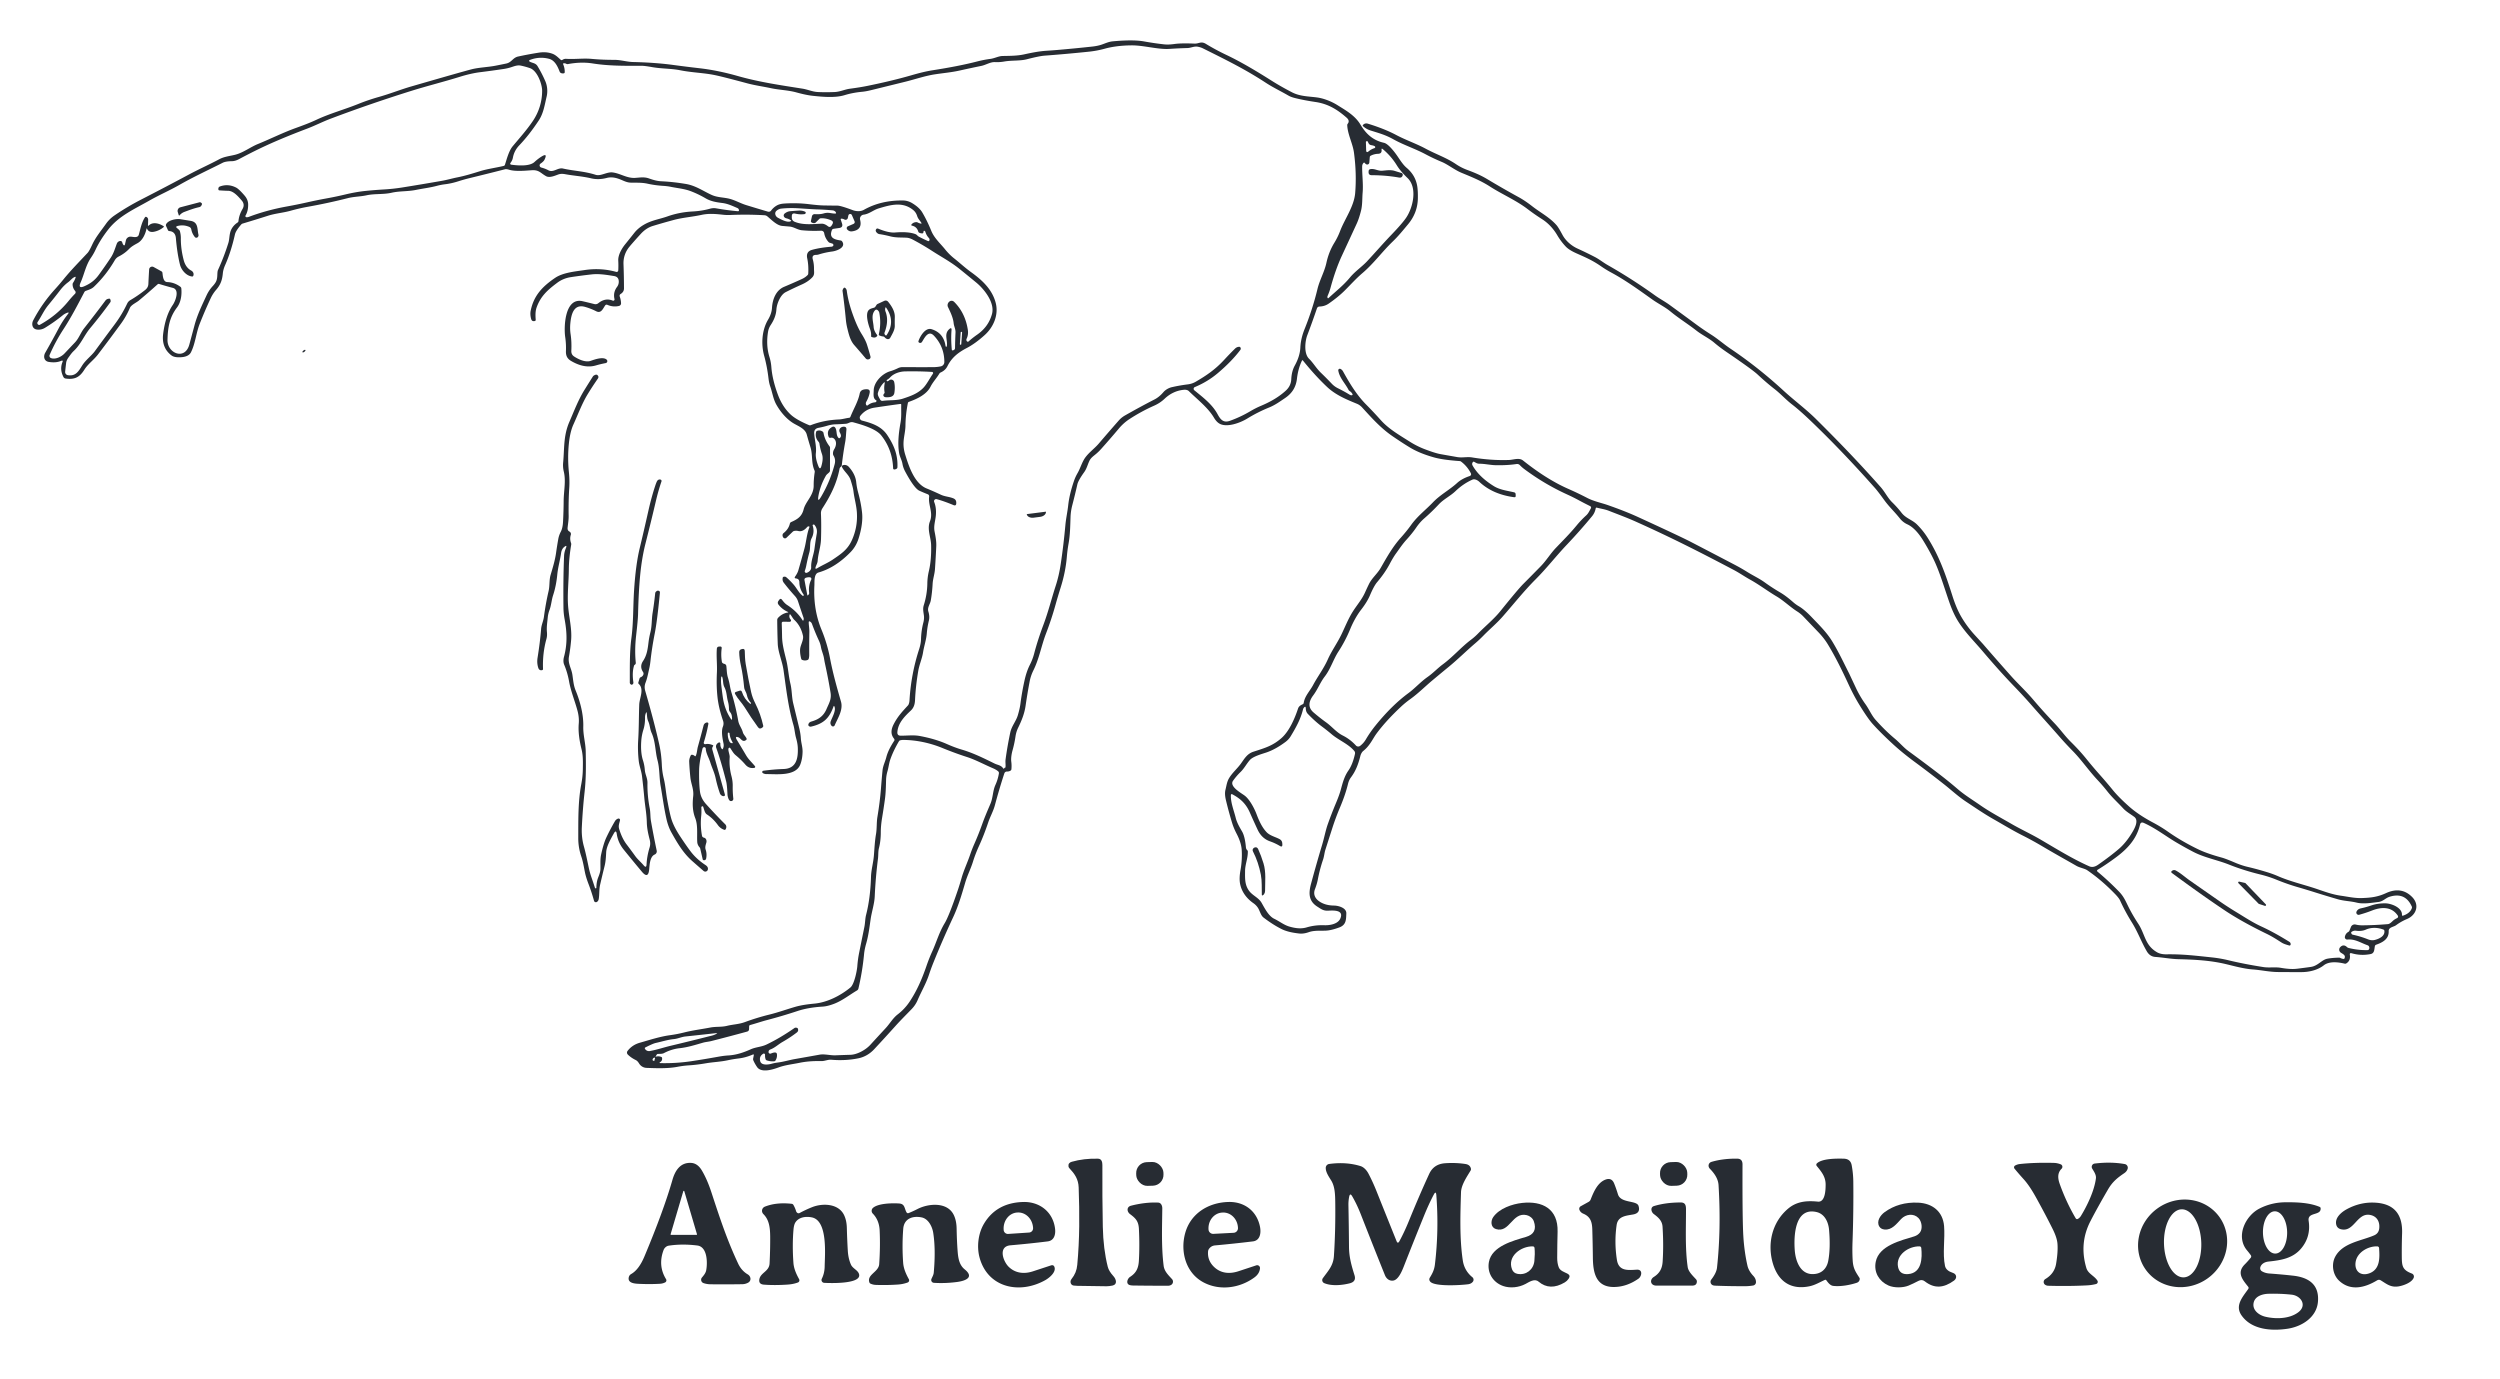 <svg xmlns="http://www.w3.org/2000/svg" viewBox="0.00 0.00 1532.00 845.00" width="1532" height="845"><path fill="#272c33" d="   M 483.83 376.75   Q 483.40 378.39 484.55 379.69   A 0.82 0.81 -20.2 0 1 483.92 381.04   L 479.91 380.99   A 0.85 0.85 0.0 0 0 479.05 381.87   Q 479.19 385.78 479.25 390.05   C 479.33 394.99 480.66 399.68 481.82 404.46   C 483.00 409.35 483.22 414.18 484.38 419.03   C 485.33 422.99 485.16 427.18 486.08 430.98   Q 487.97 438.75 489.85 446.54   Q 490.59 449.64 490.76 452.43   C 490.93 455.30 491.88 457.84 491.82 460.73   Q 491.73 465.10 490.42 468.49   C 487.57 475.84 475.81 474.31 469.79 474.37   Q 468.93 474.38 468.14 474.08   Q 466.70 473.55 467.23 472.64   A 0.64 0.64 0.0 0 1 467.71 472.32   Q 473.83 471.47 480.28 471.24   C 488.08 470.97 489.12 464.56 488.90 458.34   Q 488.80 455.67 487.87 452.39   C 487.11 449.74 486.96 446.87 486.21 444.26   C 482.92 432.85 481.77 422.01 480.14 410.64   C 479.36 405.15 476.80 399.72 476.60 394.43   Q 476.34 387.34 476.28 379.99   A 2.08 2.07 66.9 0 1 476.85 378.56   Q 479.35 375.95 482.62 375.38   Q 483.43 375.24 482.68 374.91   Q 479.41 373.46 477.13 370.60   Q 476.19 369.42 477.06 368.20   L 477.51 367.58   Q 478.34 366.42 479.22 367.55   C 480.17 368.79 481.07 369.90 482.40 370.76   Q 488.39 374.63 491.80 380.09   Q 492.14 380.64 492.37 380.04   Q 492.66 379.27 492.38 378.48   Q 490.68 373.52 489.01 368.44   A 8.79 8.69 14.9 0 0 487.13 365.24   Q 483.64 361.41 480.31 357.11   Q 479.25 355.74 479.69 353.92   Q 479.84 353.30 481.10 353.41   A 1.16 1.16 0.0 0 1 481.74 353.67   Q 483.85 355.44 486.23 358.13   C 488.26 360.43 489.41 363.18 491.81 365.05   Q 492.26 365.40 492.49 364.88   Q 492.61 364.61 492.43 364.35   Q 489.86 360.63 489.86 356.87   Q 489.87 354.71 487.75 354.47   Q 486.58 354.35 487.23 353.37   C 488.05 352.14 488.77 351.02 489.20 349.57   Q 491.08 343.12 492.96 336.13   C 494.10 331.87 494.36 327.37 495.95 323.23   Q 496.23 322.51 495.46 322.56   Q 494.93 322.60 494.58 323.02   C 493.24 324.61 491.39 325.95 489.21 325.41   Q 488.05 325.12 486.84 325.33   Q 486.21 325.43 485.75 325.87   L 481.90 329.57   A 1.25 1.25 0.0 0 1 480.19 329.58   Q 479.59 329.02 479.54 328.06   A 1.66 1.63 69.8 0 1 480.16 326.69   Q 483.22 324.28 484.02 320.91   Q 484.19 320.19 484.87 319.89   C 488.70 318.22 491.36 316.51 492.46 312.16   C 493.69 307.28 498.64 303.62 498.62 297.63   Q 498.61 293.50 499.26 289.35   Q 499.35 288.80 499.12 288.28   C 497.03 283.51 498.14 278.82 496.64 274.03   Q 495.49 270.32 494.37 266.24   C 493.41 262.75 489.39 261.22 486.52 259.56   C 482.04 256.96 478.25 252.39 475.75 247.96   C 473.80 244.48 473.35 240.66 472.03 236.90   Q 471.29 234.81 470.96 232.04   Q 470.08 224.55 468.26 217.94   C 466.37 211.07 466.79 202.40 470.68 195.88   Q 472.86 192.22 473.08 188.62   C 473.41 183.32 475.52 177.85 480.55 175.74   Q 485.97 173.47 491.47 170.95   Q 493.41 170.07 494.88 168.59   Q 495.26 168.21 495.29 167.67   Q 495.58 162.61 494.67 158.33   Q 493.78 154.18 497.60 153.11   Q 502.63 151.71 509.55 151.18   Q 510.08 151.13 510.47 150.76   Q 510.80 150.45 510.70 150.01   Q 510.56 149.43 510.00 149.25   L 508.46 148.77   A 1.76 1.69 77.0 0 1 507.72 148.29   Q 505.59 145.91 505.06 142.87   A 1.81 1.80 -6.3 0 0 503.19 141.38   Q 497.21 141.66 491.42 141.11   C 488.65 140.84 486.57 139.07 483.88 138.84   Q 481.75 138.66 479.35 138.45   C 476.05 138.18 472.74 134.67 470.22 132.58   Q 469.47 131.96 468.42 131.90   Q 458.03 131.29 447.38 131.75   Q 445.29 131.83 443.17 131.60   C 438.58 131.10 434.39 130.70 429.85 131.69   C 424.25 132.92 418.43 133.30 412.85 134.80   Q 406.15 136.61 400.04 138.47   C 397.11 139.36 394.69 141.11 392.61 143.39   Q 387.71 148.75 385.60 151.34   C 383.21 154.27 381.93 157.90 382.08 161.90   Q 382.36 169.21 382.38 176.73   Q 382.38 178.91 380.31 180.16   A 1.28 1.27 64.5 0 0 379.77 181.69   Q 380.50 183.71 380.58 185.84   A 1.65 1.63 -7.7 0 1 379.31 187.49   Q 375.70 188.33 372.16 186.79   A 1.07 1.06 29.5 0 0 370.87 187.14   C 369.55 188.94 368.47 192.30 365.40 190.76   Q 362.02 189.05 358.52 188.06   C 351.42 186.05 350.01 192.98 349.51 198.10   Q 349.17 201.54 349.67 204.83   Q 350.38 209.57 350.11 214.93   Q 349.99 217.24 351.78 218.43   C 354.37 220.15 358.78 222.27 361.98 221.13   C 364.46 220.25 369.67 218.40 371.79 220.42   A 1.22 1.22 0.0 0 1 371.17 222.50   Q 368.09 223.08 365.15 223.94   Q 358.14 225.98 350.03 221.23   C 347.53 219.77 346.70 217.90 346.81 215.06   Q 346.98 210.79 346.36 206.55   C 345.47 200.54 345.99 182.08 356.97 184.58   Q 360.50 185.39 364.10 186.31   Q 365.57 186.68 366.67 185.79   Q 370.91 182.34 375.48 184.22   A 0.80 0.80 0.0 0 0 376.57 183.29   Q 375.59 179.23 378.11 175.84   Q 379.16 174.43 379.19 172.72   Q 379.25 169.63 376.28 169.16   C 371.74 168.44 367.14 167.63 362.50 168.16   Q 356.23 168.86 349.89 169.82   Q 345.12 170.54 341.45 173.30   C 335.88 177.48 331.37 181.31 328.87 188.33   C 327.96 190.89 328.11 193.39 328.28 196.02   A 0.67 0.65 -10.3 0 1 327.80 196.70   Q 325.97 197.20 325.49 195.45   Q 324.72 192.68 325.22 190.31   C 327.11 181.18 332.29 175.64 340.13 170.31   C 344.98 167.01 352.47 166.36 358.26 165.49   Q 368.25 164.00 377.61 166.61   A 0.99 0.99 0.0 0 0 378.87 165.71   Q 379.03 162.77 378.87 159.72   C 378.68 156.30 380.99 152.30 383.11 149.69   Q 385.84 146.33 388.67 142.74   Q 390.93 139.89 394.31 137.87   C 399.24 134.92 403.93 134.41 409.05 132.60   Q 416.39 130.01 424.41 129.59   Q 430.10 129.29 435.06 127.90   Q 437.04 127.34 438.94 127.68   Q 445.40 128.84 452.15 129.44   Q 452.89 129.51 452.83 128.76   C 452.79 128.22 452.42 127.72 451.92 127.51   C 448.77 126.17 446.09 124.83 442.57 124.39   C 439.03 123.95 435.60 123.40 432.47 121.57   Q 427.88 118.89 423.25 117.14   C 419.36 115.67 415.39 115.36 411.38 114.55   Q 408.97 114.06 406.54 113.91   Q 401.47 113.60 396.72 112.55   C 393.33 111.80 389.90 112.00 386.49 111.92   C 384.33 111.87 382.52 110.96 380.56 110.14   C 377.70 108.95 374.88 108.25 371.78 109.05   Q 366.78 110.36 362.19 109.27   C 356.85 108.00 351.61 107.73 346.31 106.74   Q 343.89 106.29 342.21 106.89   C 340.12 107.63 336.84 109.15 334.70 107.99   C 331.21 106.09 330.39 104.00 325.76 104.33   C 321.75 104.61 315.86 105.18 312.03 104.03   Q 310.31 103.51 309.48 103.73   Q 299.21 106.36 288.28 109.02   Q 284.33 109.98 280.81 111.11   Q 276.69 112.43 272.83 112.90   Q 270.13 113.24 267.76 113.87   C 263.55 115.00 259.19 115.50 254.94 116.37   C 249.93 117.40 244.90 117.00 239.98 118.11   C 234.78 119.29 229.71 118.57 224.57 119.69   C 220.73 120.53 216.95 120.45 213.07 121.44   Q 201.23 124.45 188.49 126.74   Q 183.46 127.64 178.06 129.15   C 173.48 130.43 168.86 130.73 164.15 132.23   Q 156.64 134.63 148.71 137.00   Q 148.18 137.16 147.82 137.57   Q 144.49 141.37 143.97 143.69   Q 141.53 154.45 138.02 162.32   Q 136.78 165.11 136.56 167.46   C 136.17 171.57 135.23 174.39 132.43 177.63   Q 130.43 179.94 129.11 182.77   Q 125.32 190.91 122.34 198.54   C 120.14 204.17 119.72 210.48 117.03 215.86   Q 115.49 218.95 109.68 218.95   Q 106.60 218.95 105.09 217.81   Q 98.89 213.12 99.99 204.53   Q 101.42 193.34 105.90 186.85   C 107.45 184.59 110.29 177.56 105.90 176.41   Q 101.73 175.31 97.54 174.02   Q 97.00 173.86 96.58 174.23   Q 90.67 179.55 85.07 184.20   C 83.49 185.51 80.39 186.81 79.59 188.69   Q 77.36 193.91 74.12 198.35   Q 67.01 208.09 59.94 217.34   C 57.36 220.70 53.93 222.99 51.68 226.58   C 48.76 231.22 45.75 232.74 40.20 231.97   A 1.78 1.77 80.3 0 1 38.88 231.03   Q 36.48 226.34 38.27 221.92   Q 38.82 220.58 37.48 221.14   Q 34.23 222.52 29.84 221.77   C 26.91 221.27 26.47 218.34 27.73 216.14   Q 32.28 208.17 35.96 201.18   Q 38.33 196.70 41.67 192.40   Q 42.66 191.12 41.14 191.68   Q 39.69 192.21 38.51 193.16   Q 33.31 197.37 27.60 200.87   Q 25.27 202.30 22.62 201.95   C 19.74 201.58 19.18 198.55 20.34 196.33   Q 25.72 186.02 33.75 177.19   Q 36.36 174.32 38.73 171.40   C 43.38 165.65 48.67 160.32 53.70 154.94   Q 54.66 153.91 56.46 150.02   C 58.68 145.23 61.93 141.44 64.99 137.09   Q 67.06 134.14 70.16 132.02   Q 77.86 126.72 86.97 122.05   Q 101.39 114.65 115.92 106.87   C 121.95 103.64 128.18 100.88 134.30 97.61   C 137.37 95.97 140.66 95.67 143.98 94.86   C 149.03 93.62 153.31 90.18 158.12 88.22   C 165.91 85.04 173.22 81.36 181.06 78.51   C 185.40 76.94 189.66 75.39 193.81 73.44   C 202.14 69.53 211.14 67.10 219.50 63.73   Q 225.75 61.21 232.25 59.38   C 239.00 57.48 245.29 54.93 252.01 52.98   Q 281.17 44.53 288.74 42.53   C 293.25 41.33 298.94 41.18 303.56 40.28   Q 306.85 39.64 310.24 38.93   C 313.55 38.24 314.26 35.33 317.53 34.63   Q 323.69 33.30 330.09 32.28   Q 334.67 31.55 338.41 32.89   C 340.54 33.64 342.00 35.23 343.65 36.67   A 0.78 0.77 48.4 0 0 344.59 36.73   Q 345.71 35.97 346.97 36.05   C 352.27 36.39 357.39 35.60 362.66 36.09   Q 369.05 36.69 376.48 36.68   C 380.40 36.67 384.17 37.93 388.01 38.01   Q 401.66 38.32 412.90 39.85   Q 420.84 40.92 428.53 41.80   Q 439.80 43.08 452.24 46.62   C 465.39 50.35 478.68 52.26 491.71 54.32   C 494.92 54.83 497.95 56.24 501.11 56.39   Q 505.85 56.63 511.42 56.40   C 514.75 56.27 517.60 54.80 520.86 54.36   Q 527.06 53.55 531.78 52.58   C 540.65 50.77 549.96 48.61 558.64 46.09   Q 566.25 43.88 571.37 43.08   Q 587.69 40.54 598.59 37.72   Q 602.97 36.59 606.96 36.08   C 609.38 35.76 612.04 34.37 614.26 34.32   C 618.59 34.22 623.17 34.27 627.43 33.35   C 632.12 32.33 636.62 31.40 641.48 31.09   Q 644.82 30.88 648.00 30.61   Q 658.42 29.72 669.21 28.55   Q 672.38 28.21 674.79 27.44   C 677.25 26.65 679.23 25.57 681.96 25.32   Q 694.42 24.18 701.11 25.39   Q 707.34 26.52 713.34 27.18   Q 716.07 27.48 719.79 26.95   Q 723.79 26.38 731.98 26.72   C 734.68 26.84 735.98 25.07 738.95 26.88   Q 745.01 30.57 751.57 33.68   C 760.61 37.98 769.99 43.60 778.88 49.22   Q 784.74 52.94 791.71 56.55   C 796.63 59.10 801.85 59.03 806.93 59.70   C 811.13 60.25 815.81 62.07 819.61 64.45   C 824.93 67.78 830.38 70.81 833.71 76.39   C 837.19 82.20 841.45 86.03 848.10 87.51   C 850.81 88.11 854.75 93.35 856.31 95.64   C 857.96 98.06 859.75 100.95 862.03 102.88   Q 867.52 107.53 868.53 114.38   Q 868.95 117.25 868.87 121.56   Q 868.70 130.44 862.88 137.41   C 859.82 141.08 857.03 144.57 853.48 147.99   C 847.02 154.21 841.89 161.39 834.96 167.31   C 830.79 170.87 827.62 174.51 823.89 178.19   Q 820.00 182.04 814.27 186.02   C 812.57 187.20 810.64 187.80 808.57 187.84   A 1.67 1.67 0.0 0 0 807.02 188.97   Q 804.24 197.19 801.08 205.50   C 799.79 208.89 798.87 216.56 802.14 219.79   C 804.88 222.51 806.59 225.68 809.48 228.46   Q 812.79 231.64 816.08 235.11   A 13.47 13.39 -8.3 0 0 819.89 237.93   Q 823.72 239.82 827.07 241.88   Q 827.67 242.26 828.41 242.21   A 0.50 0.49 74.5 0 0 828.81 241.49   Q 828.21 240.35 827.09 239.65   A 1.98 1.96 2.5 0 1 826.37 238.87   C 824.30 234.83 820.87 231.62 820.10 227.09   A 0.95 0.95 0.0 0 1 821.47 226.08   Q 822.45 226.59 822.98 227.53   C 826.98 234.74 831.27 241.96 837.23 247.96   Q 841.83 252.61 846.03 257.32   C 850.90 262.79 857.05 266.31 863.74 270.55   Q 868.23 273.40 872.94 275.21   Q 879.47 277.71 882.73 278.29   Q 887.20 279.09 892.94 280.09   C 896.14 280.65 899.02 279.80 902.10 280.31   Q 913.79 282.25 924.67 281.88   C 927.42 281.79 930.90 280.29 933.30 282.19   C 941.94 289.04 951.18 295.24 961.01 299.56   Q 966.98 302.19 972.70 305.16   C 976.57 307.17 981.85 308.33 984.77 309.35   Q 995.80 313.18 1003.55 316.73   Q 1029.60 328.68 1036.17 332.08   Q 1049.55 339.03 1062.60 345.86   Q 1067.13 348.23 1070.73 350.50   C 1074.28 352.72 1078.06 354.46 1081.41 356.88   Q 1085.90 360.12 1090.78 362.98   C 1093.77 364.73 1096.34 366.82 1098.96 369.10   Q 1100.52 370.46 1102.30 371.50   Q 1105.69 373.49 1110.11 378.11   C 1114.76 382.98 1119.47 387.54 1122.89 393.20   C 1127.06 400.10 1129.81 406.16 1133.15 412.70   Q 1133.18 412.78 1137.36 421.66   Q 1139.82 426.89 1143.22 431.62   C 1145.46 434.75 1146.91 438.38 1149.38 441.15   Q 1155.46 447.94 1161.11 452.62   C 1164.07 455.07 1166.45 458.02 1169.55 460.29   Q 1179.87 467.84 1188.87 474.76   Q 1194.35 478.96 1199.79 483.64   C 1203.94 487.20 1208.77 490.14 1213.44 493.40   C 1219.53 497.64 1226.19 501.14 1232.73 504.94   C 1238.02 508.02 1244.56 511.04 1250.33 514.41   C 1260.05 520.10 1270.19 526.40 1280.31 530.87   Q 1282.77 531.96 1285.68 529.93   Q 1293.47 524.49 1298.43 520.22   Q 1302.95 516.32 1306.72 509.96   C 1308.16 507.55 1310.76 502.77 1307.91 500.61   C 1305.58 498.84 1303.06 497.52 1301.05 495.34   C 1297.77 491.79 1294.40 488.80 1291.33 484.90   Q 1288.56 481.38 1285.39 478.01   C 1279.98 472.23 1275.55 465.71 1270.32 460.36   Q 1265.61 455.55 1261.80 451.17   C 1256.21 444.75 1250.40 438.40 1244.87 432.07   Q 1240.22 426.74 1234.61 420.93   Q 1225.35 411.34 1215.19 399.34   C 1210.00 393.20 1204.19 387.52 1199.91 380.69   Q 1196.99 376.02 1194.61 369.23   C 1191.55 360.51 1188.71 350.67 1185.07 343.10   Q 1182.52 337.77 1178.64 331.42   C 1176.39 327.74 1173.02 323.23 1168.86 321.33   Q 1166.13 320.08 1164.26 317.73   C 1160.80 313.39 1157.70 310.65 1154.59 306.35   Q 1150.74 301.04 1148.94 299.01   Q 1129.59 277.15 1110.61 258.88   C 1106.55 254.98 1102.38 251.11 1098.05 247.75   C 1094.32 244.85 1091.18 241.32 1087.42 238.39   Q 1082.43 234.51 1077.03 229.47   Q 1073.81 226.47 1058.36 215.94   Q 1053.89 212.90 1050.53 210.04   C 1047.18 207.20 1043.07 205.35 1039.57 202.60   C 1034.30 198.47 1028.76 195.09 1023.64 190.86   C 1020.29 188.10 1016.19 186.13 1012.52 183.52   C 1004.43 177.75 996.04 171.68 987.36 167.01   Q 984.15 165.28 980.92 163.04   C 975.62 159.37 971.17 157.54 965.97 155.21   Q 961.51 153.21 959.50 151.10   Q 956.55 147.99 954.24 144.07   C 951.93 140.15 948.80 136.74 944.94 134.28   Q 940.42 131.40 936.04 128.07   C 928.91 122.65 920.44 119.07 913.07 114.32   C 907.30 110.60 901.53 108.35 895.52 105.85   C 891.32 104.10 887.35 100.82 883.46 99.20   Q 878.17 96.98 873.67 94.58   C 867.17 91.10 860.27 88.93 853.88 85.37   C 848.76 82.51 844.65 81.49 839.68 79.90   C 838.01 79.36 836.59 78.51 835.29 77.33   Q 834.88 76.96 835.26 76.55   Q 836.48 75.25 838.28 75.80   Q 848.46 78.93 855.61 82.73   C 861.60 85.91 867.91 88.01 873.75 91.17   C 879.89 94.48 886.47 96.68 892.20 100.58   Q 895.44 102.78 899.33 104.21   C 903.48 105.75 907.35 107.35 911.30 109.72   Q 920.91 115.49 930.55 120.77   Q 934.54 122.95 938.94 126.39   C 944.00 130.33 949.68 133.21 953.88 138.03   Q 955.03 139.35 957.52 143.99   C 959.40 147.48 962.84 150.56 966.72 152.33   Q 972.13 154.80 977.17 157.40   C 979.96 158.83 982.48 160.89 985.22 162.45   Q 1000.30 171.04 1014.13 180.98   C 1017.06 183.09 1020.35 184.81 1023.27 186.95   Q 1031.17 192.70 1039.34 198.74   Q 1043.58 201.87 1048.61 205.07   C 1052.77 207.71 1056.43 210.97 1060.54 213.74   Q 1077.50 225.18 1092.93 239.38   C 1099.43 245.35 1106.71 250.71 1112.91 256.86   C 1126.51 270.35 1139.29 283.57 1152.51 298.52   C 1155.08 301.43 1156.79 305.12 1159.47 307.75   Q 1162.74 310.95 1165.26 314.22   C 1167.95 317.71 1171.85 318.51 1174.79 321.46   Q 1178.54 325.21 1181.33 329.65   C 1188.22 340.61 1192.06 351.31 1196.40 365.03   Q 1198.92 373.00 1202.06 378.28   Q 1205.51 384.10 1210.10 389.11   Q 1215.04 394.51 1215.15 394.63   Q 1223.14 403.88 1232.31 414.19   C 1236.64 419.05 1241.53 423.53 1245.86 428.64   Q 1251.91 435.78 1258.97 443.19   C 1262.52 446.90 1265.43 451.09 1269.00 454.61   Q 1274.50 460.05 1278.51 465.03   Q 1282.50 469.99 1286.71 474.72   Q 1290.78 479.29 1294.88 484.32   Q 1298.33 488.54 1304.67 494.19   Q 1310.42 499.30 1319.33 504.04   Q 1324.33 506.70 1328.52 509.65   Q 1336.70 515.41 1346.73 520.30   Q 1352.36 523.05 1361.38 525.50   Q 1363.89 526.18 1369.41 528.54   Q 1373.59 530.33 1377.36 531.22   Q 1381.59 532.22 1385.46 533.33   Q 1387.37 533.88 1389.30 534.47   Q 1392.97 535.61 1395.64 536.78   C 1403.61 540.28 1412.05 542.11 1420.23 544.92   C 1424.91 546.52 1429.44 548.17 1434.43 548.88   C 1438.74 549.49 1442.99 550.48 1447.35 550.33   C 1452.79 550.15 1456.97 549.69 1462.13 547.32   Q 1471.49 543.02 1478.08 549.62   C 1482.89 554.43 1480.82 560.72 1474.98 563.18   Q 1471.33 564.72 1468.31 566.97   C 1466.81 568.09 1463.69 568.16 1463.79 570.62   C 1463.98 575.48 1460.05 577.52 1456.12 578.92   Q 1455.49 579.14 1455.33 579.80   C 1454.90 581.70 1455.20 584.15 1452.70 584.65   Q 1446.79 585.82 1441.08 584.15   Q 1439.79 583.77 1439.99 585.10   Q 1440.54 588.72 1437.80 590.38   A 1.33 1.30 35.5 0 1 1436.83 590.53   C 1432.80 589.56 1427.36 588.92 1424.01 591.55   C 1420.30 594.46 1415.12 595.70 1410.43 595.71   Q 1403.29 595.73 1395.84 595.66   C 1390.61 595.61 1385.73 594.46 1380.59 594.08   C 1374.84 593.66 1369.23 592.03 1363.70 590.73   C 1354.11 588.48 1344.79 588.05 1334.98 587.79   C 1330.17 587.67 1325.50 586.72 1320.78 586.41   Q 1317.43 586.19 1315.52 582.89   C 1312.12 577.02 1310.04 571.07 1306.43 565.29   Q 1302.35 558.77 1299.18 551.82   Q 1298.52 550.35 1296.16 547.90   Q 1287.97 539.40 1279.01 533.25   C 1277.55 532.25 1274.43 531.74 1272.48 530.62   C 1265.71 526.74 1258.89 522.97 1251.82 518.77   Q 1245.58 515.07 1239.34 511.92   C 1233.34 508.90 1227.67 505.43 1221.81 502.10   C 1215.74 498.66 1210.52 495.04 1204.80 491.26   C 1199.96 488.06 1195.80 484.16 1191.44 480.72   Q 1182.42 473.60 1173.68 467.16   Q 1165.74 461.30 1160.00 456.01   Q 1152.37 448.98 1147.61 443.68   Q 1144.61 440.35 1139.50 432.03   Q 1136.05 426.41 1133.02 419.88   C 1129.08 411.36 1124.96 402.85 1120.11 394.87   Q 1117.77 391.04 1114.42 387.54   Q 1109.67 382.57 1105.03 377.73   Q 1103.39 376.03 1101.42 374.77   C 1096.91 371.90 1093.19 368.16 1088.64 365.45   C 1083.16 362.20 1077.93 358.20 1072.42 355.17   C 1069.05 353.31 1065.92 351.09 1062.38 349.23   C 1042.67 338.84 1024.71 329.65 1002.69 319.78   C 997.03 317.23 991.51 315.22 985.76 312.96   C 983.45 312.05 980.95 311.73 978.57 311.10   Q 977.95 310.94 977.84 311.56   Q 977.33 314.27 975.61 316.35   Q 968.32 325.19 960.01 333.96   C 953.42 340.92 947.88 348.15 940.99 355.05   C 933.94 362.11 927.47 370.28 920.84 377.83   C 917.13 382.07 912.86 385.58 908.95 389.60   Q 906.57 392.04 903.98 394.25   C 898.56 398.87 893.41 404.02 887.96 408.49   Q 883.12 412.46 877.79 416.91   C 873.28 420.68 869.07 424.94 864.31 428.36   Q 861.07 430.68 858.44 433.16   Q 849.15 441.88 843.43 449.68   C 841.18 452.75 839.55 456.90 835.38 460.21   C 834.57 460.86 833.90 462.18 833.65 463.18   C 832.35 468.37 830.78 472.49 827.88 476.36   Q 826.63 478.03 826.07 480.33   Q 824.44 487.03 821.20 494.69   Q 818.46 501.17 816.44 507.47   Q 814.31 514.11 812.19 520.74   C 811.59 522.63 811.46 524.75 810.79 526.71   Q 808.77 532.60 807.55 539.01   C 807.15 541.09 806.52 543.02 805.81 544.89   C 803.65 550.56 809.66 553.84 814.02 554.61   Q 815.69 554.91 817.53 554.93   C 820.12 554.97 825.16 556.30 825.03 559.72   C 824.88 563.52 824.98 566.74 820.80 568.30   Q 815.83 570.15 812.46 570.30   C 808.89 570.47 805.37 570.04 801.93 571.26   Q 798.87 572.33 796.30 572.07   Q 789.39 571.35 785.39 569.35   Q 780.01 566.66 774.27 562.26   C 772.67 561.04 772.03 558.25 771.00 556.54   Q 769.90 554.73 768.04 553.44   C 763.94 550.58 760.92 546.57 759.94 541.68   Q 759.25 538.28 760.18 533.18   Q 761.30 526.96 760.92 520.85   Q 760.64 516.38 757.82 510.95   Q 756.01 507.47 755.05 504.32   Q 753.01 497.64 751.30 490.57   C 750.79 488.43 750.42 486.09 750.98 483.91   C 751.61 481.43 751.82 479.13 753.18 476.86   C 755.15 473.56 758.16 471.06 760.35 468.03   C 762.62 464.90 764.21 461.89 768.18 460.62   C 775.54 458.26 779.98 456.94 785.26 452.32   C 790.12 448.07 793.48 440.14 795.44 434.21   C 795.91 432.80 797.00 432.16 798.28 431.57   Q 798.83 431.31 798.92 430.71   C 799.55 426.54 802.70 423.47 804.63 419.86   C 807.47 414.52 811.14 409.81 813.66 404.13   C 815.96 398.93 819.46 394.12 822.01 388.84   C 824.34 384.02 826.22 379.12 829.13 374.57   C 831.58 370.73 834.57 367.33 836.45 363.15   Q 837.59 360.61 838.84 358.03   C 840.72 354.17 844.02 351.65 846.11 347.99   C 849.81 341.54 853.38 335.12 858.39 329.53   Q 862.01 325.49 864.72 321.71   C 868.64 316.23 873.63 312.53 878.10 307.85   C 882.55 303.18 888.25 300.24 892.94 295.95   C 894.98 294.08 897.81 292.66 900.43 291.79   Q 902.01 291.26 901.23 289.80   Q 899.01 285.60 895.33 282.85   A 1.52 1.52 0.0 0 0 894.52 282.55   Q 884.19 281.83 878.70 280.28   Q 869.87 277.80 863.96 274.21   Q 858.96 271.17 853.18 267.19   C 846.02 262.26 840.50 256.02 834.73 249.71   Q 833.34 248.18 831.50 247.42   C 824.96 244.73 818.46 242.06 813.15 237.04   Q 805.72 230.01 798.46 220.95   Q 798.10 220.49 797.84 221.01   Q 795.48 225.89 794.77 232.09   C 794.20 237.12 791.86 240.98 787.52 243.91   C 784.29 246.09 781.35 248.23 777.81 249.67   Q 770.78 252.52 764.32 256.49   C 760.10 259.09 751.50 262.36 747.00 259.42   Q 745.33 258.34 743.89 255.92   C 740.26 249.81 733.85 244.89 728.54 239.70   Q 727.46 238.64 725.26 238.88   Q 718.70 239.58 713.63 244.39   Q 710.90 246.98 707.24 248.60   Q 699.41 252.08 692.14 256.81   Q 688.52 259.18 685.70 262.54   Q 680.37 268.88 674.91 274.98   Q 673.43 276.65 671.79 278.05   C 670.19 279.42 668.49 280.48 667.56 282.47   C 666.47 284.78 665.94 287.19 664.42 289.30   Q 660.75 294.42 660.22 296.78   Q 658.75 303.25 657.16 309.35   Q 656.16 313.16 656.03 316.73   C 655.83 322.14 655.81 327.54 654.84 332.96   Q 654.09 337.17 653.76 341.22   Q 653.00 350.39 650.00 359.95   Q 648.14 365.89 646.83 370.58   Q 644.34 379.54 641.01 388.20   C 638.10 395.81 636.90 403.43 633.29 410.75   Q 631.66 414.06 631.00 417.46   Q 629.61 424.70 628.49 432.45   C 627.77 437.41 626.04 441.62 623.91 445.99   Q 622.72 448.43 622.28 451.40   Q 621.66 455.64 620.46 459.90   C 619.91 461.86 619.44 464.69 619.71 466.71   Q 620.02 469.02 619.79 471.39   A 1.11 1.10 -12.8 0 1 619.24 472.25   Q 618.29 472.82 617.16 472.80   Q 615.83 472.78 615.42 474.04   Q 612.37 483.35 609.70 493.34   C 608.68 497.16 606.77 500.41 605.54 504.10   Q 603.03 511.62 599.97 518.34   Q 597.73 523.26 596.24 528.03   C 594.88 532.42 592.77 536.45 591.43 541.06   C 589.35 548.18 587.19 555.47 584.10 562.06   Q 577.66 575.81 572.00 589.86   Q 570.59 593.36 569.26 597.35   C 567.40 602.93 564.60 607.56 562.38 612.74   Q 561.05 615.88 558.71 618.31   C 555.34 621.80 551.89 625.21 548.68 628.79   Q 542.28 635.92 535.72 642.95   C 533.14 645.73 529.86 647.72 526.20 648.49   Q 518.22 650.16 509.37 649.41   C 507.26 649.24 505.42 650.30 503.20 650.24   Q 495.95 650.06 490.01 651.28   C 485.72 652.16 481.23 652.61 477.08 654.13   C 473.68 655.37 466.52 657.69 463.92 653.86   Q 462.51 651.79 461.63 649.75   A 1.74 1.72 39.1 0 1 461.52 648.74   L 461.91 646.74   Q 462.07 645.90 461.28 646.24   Q 456.93 648.11 452.72 648.61   Q 449.18 649.04 446.03 649.72   C 441.49 650.70 437.07 650.81 432.48 651.60   Q 427.25 652.51 422.02 652.86   Q 418.49 653.10 415.17 653.74   C 409.08 654.90 402.21 654.62 396.24 654.40   C 394.28 654.33 392.60 653.31 391.60 651.66   Q 390.69 650.13 389.53 649.57   Q 386.73 648.21 384.72 646.23   A 1.68 1.67 41.3 0 1 384.57 644.01   Q 387.40 640.31 392.14 638.97   C 398.15 637.27 404.34 635.22 410.55 634.37   Q 415.00 633.77 419.29 632.68   C 424.58 631.35 429.95 630.69 435.34 629.66   C 438.72 629.02 442.15 629.47 445.46 628.65   C 449.18 627.73 452.81 627.69 456.43 626.35   Q 463.79 623.63 471.61 621.70   C 476.83 620.41 481.91 618.57 487.08 617.06   C 491.09 615.89 495.11 615.40 499.28 614.99   C 507.08 614.22 515.14 610.07 521.13 605.14   C 523.53 603.17 525.15 594.82 525.35 592.21   Q 525.67 587.92 526.47 583.91   Q 528.02 576.21 529.68 568.08   C 530.19 565.63 530.14 563.01 530.72 560.72   Q 533.37 550.42 533.75 537.27   C 533.88 533.02 535.17 528.67 535.52 524.30   C 535.88 519.84 536.07 515.49 536.82 511.11   C 537.42 507.63 537.11 504.06 537.68 500.63   Q 539.25 491.09 539.85 483.26   Q 540.29 477.46 540.81 472.13   C 541.10 469.20 542.39 466.88 543.11 464.10   C 544.05 460.43 545.90 457.12 547.97 453.96   A 1.08 1.08 0.0 0 0 547.89 452.68   C 545.56 449.87 546.12 446.75 547.69 443.73   C 550.27 438.74 553.14 435.86 556.46 432.21   Q 556.80 431.84 557.10 430.76   Q 557.28 430.11 557.34 429.21   Q 558.28 413.13 563.24 397.84   Q 564.32 394.48 564.40 391.71   Q 564.54 386.43 565.84 381.46   Q 566.45 379.14 566.15 377.02   C 565.86 374.90 565.41 373.07 566.07 370.96   Q 568.18 364.28 568.27 357.54   Q 568.32 353.75 569.23 349.90   Q 570.82 343.13 570.59 334.03   C 570.47 329.20 567.99 324.34 569.87 319.49   C 572.00 314.01 568.69 309.65 569.39 304.30   A 1.32 1.31 14.7 0 0 568.57 302.90   Q 565.87 301.85 563.37 300.71   C 560.40 299.35 556.40 292.14 554.69 288.95   Q 553.46 286.67 553.02 284.20   C 552.60 281.81 551.35 279.91 550.95 277.44   C 549.99 271.48 550.76 265.07 551.86 258.90   C 552.51 255.21 552.17 251.74 552.28 248.11   Q 552.31 247.47 551.67 247.55   Q 544.00 248.57 535.94 249.80   Q 530.56 250.62 527.27 254.76   A 1.87 1.87 0.0 0 0 528.27 257.74   C 534.36 259.31 540.13 261.24 543.70 266.59   C 547.86 272.82 550.30 278.83 549.94 286.36   Q 549.91 286.93 549.43 287.24   Q 548.86 287.62 548.18 287.68   Q 547.33 287.75 547.30 286.90   Q 546.85 275.39 540.01 266.80   C 536.76 262.72 528.17 260.25 523.01 258.83   C 520.85 258.23 520.24 259.54 518.30 259.69   Q 514.97 259.94 511.92 260.03   Q 509.56 260.10 506.72 260.95   Q 504.30 261.67 501.60 262.17   Q 498.79 262.69 498.94 265.52   C 499.16 269.63 500.44 273.32 499.97 277.61   C 499.67 280.32 500.53 283.16 501.50 285.63   Q 502.57 288.36 503.36 285.54   C 504.01 283.23 504.51 280.58 503.69 278.22   Q 502.60 275.07 502.16 271.91   A 2.34 2.32 -70.1 0 0 501.60 270.70   Q 499.29 268.10 500.11 264.72   Q 500.25 264.16 500.80 263.99   Q 502.53 263.43 504.06 264.44   A 1.39 1.38 -78.8 0 1 504.65 265.33   Q 505.46 269.76 508.31 273.47   Q 508.64 273.90 508.64 274.45   L 508.61 288.34   Q 508.61 288.90 508.24 289.33   C 507.48 290.19 506.63 290.57 506.03 291.64   Q 502.72 297.53 501.60 303.52   Q 500.64 308.74 503.32 304.16   Q 508.77 294.84 511.48 284.47   Q 512.24 281.56 510.78 279.19   Q 510.52 278.76 510.47 278.25   Q 510.34 276.69 511.22 275.26   C 512.35 273.43 512.87 270.88 511.42 269.15   Q 510.42 267.95 508.94 268.29   A 1.01 1.00 -16.8 0 1 507.78 267.67   Q 506.31 263.77 509.71 261.77   Q 511.28 260.85 512.07 262.50   C 513.00 264.45 512.27 266.72 513.87 268.38   A 0.55 0.55 0.0 0 0 514.62 268.42   C 515.88 267.37 515.17 266.08 514.60 264.93   C 513.75 263.18 515.06 261.62 516.86 261.49   Q 518.89 261.36 518.68 263.38   C 518.43 265.88 518.39 268.39 517.94 270.85   Q 516.64 277.96 515.84 285.21   A 1.07 1.05 -13.8 0 1 515.35 286.00   Q 514.62 286.47 514.46 287.32   C 512.76 296.31 508.83 304.03 503.95 311.54   A 5.50 5.47 -29.9 0 0 503.08 314.73   Q 503.38 321.64 503.11 330.44   C 502.97 335.07 501.39 339.08 501.06 343.72   C 500.96 345.07 500.27 346.16 499.86 347.32   Q 499.22 349.18 500.91 348.16   C 504.04 346.25 507.34 344.94 510.38 342.87   C 515.39 339.47 519.46 336.83 522.07 330.95   Q 525.67 322.87 525.10 314.11   C 524.81 309.60 523.56 305.60 523.02 301.20   C 522.74 298.90 522.04 296.79 521.39 294.56   C 520.38 291.14 517.91 289.58 516.22 286.70   Q 515.38 285.28 517.00 284.96   Q 517.27 284.91 517.55 284.91   Q 519.13 284.95 520.18 286.13   Q 524.18 290.62 524.69 295.44   Q 525.03 298.68 525.88 301.82   Q 527.66 308.38 528.27 314.11   Q 529.00 320.89 526.14 330.00   Q 524.62 334.83 521.25 338.31   Q 511.96 347.88 501.54 350.83   C 498.69 351.64 499.18 356.54 499.06 358.75   Q 498.28 373.49 503.45 385.95   C 505.80 391.63 507.53 397.52 508.63 403.34   C 510.35 412.43 512.76 420.95 515.35 429.94   C 516.82 435.00 513.40 440.06 511.48 444.50   A 1.12 1.11 26.0 0 1 509.92 445.03   Q 509.70 444.90 509.52 444.69   Q 508.52 443.45 509.08 441.97   C 509.99 439.52 512.50 435.32 511.32 432.91   Q 511.01 432.29 510.78 432.94   C 508.22 440.03 504.80 443.48 497.12 445.25   Q 496.07 445.49 495.44 444.62   Q 495.31 444.45 495.33 444.25   Q 495.48 442.65 497.26 442.14   C 501.68 440.88 504.68 438.78 506.50 434.49   C 507.93 431.12 509.62 428.58 508.97 424.51   Q 507.68 416.45 505.54 406.62   Q 505.24 405.23 504.96 403.50   C 504.58 401.06 503.50 398.91 503.08 396.51   Q 502.73 394.53 501.88 392.70   Q 499.48 387.53 497.56 382.26   C 497.34 381.64 496.85 381.14 496.28 380.82   A 0.46 0.46 0.0 0 0 495.59 381.22   C 495.59 383.25 496.02 385.18 495.98 387.23   Q 495.84 394.25 495.90 401.25   Q 495.91 402.49 495.59 403.66   A 1.14 1.14 0.0 0 1 494.92 404.41   Q 493.26 405.07 491.59 404.39   Q 491.10 404.19 490.97 403.67   Q 489.88 399.25 490.50 396.66   C 491.00 394.60 492.52 391.75 492.07 389.63   Q 490.78 383.68 486.88 379.99   C 485.82 378.98 485.30 377.76 484.39 376.63   Q 483.99 376.14 483.83 376.75   Z   M 615.82 470.46   Q 616.14 470.38 616.17 470.10   C 616.34 468.49 615.99 466.97 616.22 465.32   Q 617.30 457.36 619.07 448.96   C 619.95 444.80 622.66 442.04 623.78 438.13   C 624.45 435.79 625.03 433.54 625.34 431.11   Q 626.18 424.48 627.82 417.01   Q 629.05 411.43 631.09 407.42   Q 632.80 404.06 633.72 400.56   Q 635.91 392.20 639.41 382.87   C 642.40 374.90 644.34 366.97 646.97 358.86   Q 648.96 352.74 650.04 345.46   Q 651.79 333.71 652.86 321.86   C 653.23 317.71 654.13 313.87 654.61 309.52   Q 655.35 302.85 658.15 294.69   Q 658.98 292.25 660.35 289.88   C 661.81 287.35 662.67 284.45 664.12 281.85   C 666.31 277.92 670.40 275.25 673.33 271.82   Q 679.07 265.09 685.53 257.74   Q 687.22 255.82 689.43 254.57   Q 698.64 249.33 707.49 244.78   Q 710.39 243.29 712.92 240.33   C 714.16 238.87 716.19 237.70 718.10 237.26   Q 723.04 236.14 727.84 235.55   Q 730.52 235.23 732.79 233.90   C 739.51 229.98 744.67 226.44 750.11 220.58   Q 753.56 216.84 756.80 213.66   Q 757.95 212.53 759.46 212.52   Q 759.95 212.52 760.23 213.12   A 1.28 1.27 51.5 0 1 760.09 214.41   Q 754.87 221.36 746.36 228.58   Q 740.11 233.89 732.17 237.21   A 1.15 1.15 0.0 0 0 731.88 239.16   C 737.17 243.51 742.81 247.71 746.08 253.73   C 747.82 256.93 749.57 259.36 753.74 257.86   Q 760.29 255.49 766.03 252.09   Q 769.47 250.06 772.70 248.70   C 778.20 246.40 783.48 243.45 787.87 239.45   Q 791.10 236.51 791.29 232.38   Q 791.52 227.49 793.48 223.94   Q 796.59 218.31 796.85 213.02   Q 797.11 207.49 799.43 201.71   Q 804.40 189.35 807.34 177.13   C 808.69 171.52 811.61 166.67 812.83 161.05   Q 814.28 154.34 817.69 148.77   Q 819.81 145.31 821.20 141.63   C 824.02 134.19 829.79 126.54 830.46 118.24   Q 831.42 106.40 829.72 93.59   C 828.97 87.94 825.84 82.45 825.59 76.75   Q 825.57 76.23 825.89 75.83   Q 827.35 74.00 825.16 72.08   C 819.52 67.14 813.94 63.67 806.19 62.51   Q 799.21 61.48 794.00 60.19   C 792.41 59.80 790.95 59.38 789.55 58.57   C 784.95 55.91 780.05 53.58 775.59 50.66   C 763.28 42.61 752.29 37.17 737.14 29.63   Q 735.81 28.97 733.99 28.63   C 731.78 28.21 729.87 29.38 727.67 29.44   Q 722.18 29.59 716.71 29.96   C 709.66 30.44 700.77 27.72 693.28 27.80   Q 684.03 27.90 676.93 29.86   Q 672.19 31.16 667.46 31.65   Q 653.76 33.08 640.05 34.11   Q 636.93 34.34 629.16 36.34   C 624.96 37.41 620.01 36.89 615.40 37.70   Q 612.57 38.20 609.71 38.06   C 606.93 37.92 604.20 39.79 601.41 40.37   Q 594.72 41.74 588.18 43.20   C 583.18 44.33 578.22 44.75 573.19 45.51   C 566.92 46.44 560.83 48.59 554.65 50.11   Q 545.61 52.34 535.99 54.71   C 533.43 55.34 530.95 56.00 528.31 56.24   Q 522.49 56.79 517.56 58.31   C 511.68 60.12 503.73 59.32 497.94 58.70   Q 493.97 58.27 488.07 56.64   C 482.98 55.23 477.41 55.12 472.33 54.02   C 467.53 52.99 462.64 52.33 457.91 51.06   Q 443.30 47.13 438.26 46.07   C 431.32 44.60 424.31 44.56 416.73 43.04   C 411.27 41.95 405.50 42.17 399.68 41.14   Q 394.96 40.30 392.96 40.31   C 382.66 40.37 372.91 40.42 363.20 38.88   Q 356.11 37.76 348.10 39.26   Q 347.52 39.37 346.99 39.09   Q 346.28 38.72 345.53 38.77   Q 344.87 38.82 345.13 39.44   Q 346.14 41.80 346.06 44.25   Q 346.04 44.82 345.48 44.94   Q 344.73 45.11 343.93 44.82   Q 343.21 44.57 342.94 43.86   C 341.70 40.67 339.99 36.96 336.45 36.04   Q 330.46 34.48 324.61 36.77   A 0.53 0.53 0.0 0 0 324.54 37.73   C 326.39 38.75 328.20 38.55 329.42 40.56   Q 332.06 44.91 334.16 49.73   C 335.46 52.74 335.69 56.21 334.97 59.25   C 333.78 64.21 333.07 69.41 330.16 73.81   Q 324.30 82.68 318.28 88.99   Q 315.09 92.32 314.31 96.61   C 314.09 97.83 313.56 98.89 312.80 99.85   A 0.66 0.66 0.0 0 0 313.22 100.91   C 317.06 101.44 324.45 102.11 327.50 99.30   Q 329.58 97.38 331.70 96.04   Q 335.79 93.44 333.71 97.79   Q 333.13 99.00 331.28 100.23   A 1.35 1.35 0.0 0 0 331.68 102.66   Q 333.97 103.25 336.06 104.35   C 339.14 105.98 341.79 102.55 345.01 103.28   C 351.60 104.78 358.14 104.91 365.02 107.13   C 368.11 108.13 371.91 105.24 375.36 105.66   C 380.21 106.26 384.14 109.33 389.24 109.01   C 392.21 108.81 394.76 108.30 397.67 109.34   C 400.06 110.19 402.64 110.96 405.19 111.08   Q 412.46 111.42 420.20 112.71   C 426.39 113.74 430.82 117.06 436.06 119.43   C 439.76 121.11 443.49 120.86 447.24 121.86   C 450.67 122.78 453.76 124.60 457.25 125.68   Q 464.05 127.77 470.60 129.70   A 1.78 1.77 -63.5 0 0 472.53 129.05   Q 473.94 127.13 476.00 125.94   Q 477.76 124.91 480.62 124.73   Q 488.36 124.23 495.64 125.11   Q 501.54 125.83 504.44 125.89   Q 508.70 125.98 513.22 126.01   Q 515.20 126.02 522.49 128.75   C 524.71 129.58 527.32 129.74 529.42 128.56   Q 539.83 122.70 553.28 122.85   Q 556.32 122.89 558.95 124.47   Q 563.40 127.16 565.19 130.21   Q 568.12 135.18 570.71 141.51   C 572.53 145.96 576.23 149.18 579.11 152.75   Q 581.72 155.99 584.76 158.39   C 588.17 161.09 591.36 164.08 594.92 166.65   C 601.66 171.50 608.00 177.19 610.18 185.64   C 612.04 192.87 608.89 200.41 603.43 205.32   Q 597.63 210.55 592.53 213.21   C 587.15 216.02 583.20 219.13 580.60 224.38   Q 579.33 226.95 576.46 228.24   A 1.91 1.91 0.0 0 0 575.59 229.02   C 573.92 231.81 571.72 234.03 570.22 236.98   C 567.78 241.81 561.89 244.51 556.98 246.25   Q 556.46 246.44 556.35 246.98   Q 554.94 254.09 554.87 260.78   C 554.83 264.52 553.72 268.00 553.67 271.78   Q 553.64 275.14 554.71 278.58   C 556.86 285.49 560.24 296.20 567.78 299.30   Q 572.17 301.10 576.50 303.14   C 579.13 304.38 581.66 304.33 584.25 305.41   Q 586.03 306.15 586.00 308.08   L 586.00 308.37   Q 585.97 310.22 584.26 309.51   Q 578.43 307.08 574.01 305.89   A 1.29 1.29 0.0 0 0 572.47 307.62   Q 573.92 311.24 573.48 315.94   C 573.17 319.26 572.05 322.24 572.70 325.65   C 573.29 328.67 573.88 331.72 573.74 334.80   Q 573.43 341.71 572.95 348.74   C 572.75 351.81 571.68 354.77 571.52 357.71   Q 571.22 363.22 570.39 367.94   C 569.97 370.37 568.12 372.24 568.91 374.81   Q 569.82 377.74 569.24 380.18   Q 568.25 384.32 567.94 388.14   C 567.62 392.13 566.28 395.82 565.65 399.79   C 565.04 403.59 563.38 407.21 562.73 411.01   Q 561.12 420.45 560.74 428.94   C 560.62 431.51 560.04 433.65 558.15 435.43   C 554.22 439.13 550.32 443.08 549.91 448.63   Q 549.75 450.81 551.93 450.83   C 555.84 450.86 559.81 450.30 563.65 451.02   Q 573.12 452.79 580.20 455.92   Q 585.08 458.09 589.36 459.35   C 596.52 461.46 602.93 464.69 609.47 467.90   C 611.45 468.87 613.46 468.84 614.79 470.93   Q 614.88 471.08 615.06 471.04   Q 615.29 470.99 615.43 470.76   Q 615.56 470.53 615.82 470.46   Z   M 100.26 139.19   Q 97.61 141.40 94.29 142.03   Q 91.24 142.61 90.09 140.17   Q 89.89 139.74 89.79 140.20   C 89.07 143.54 87.32 147.34 84.32 148.99   C 82.34 150.08 80.59 151.00 79.00 152.65   Q 76.41 155.33 72.76 157.18   Q 71.24 157.94 70.32 159.51   Q 64.98 168.68 57.55 175.75   C 56.12 177.10 54.38 177.58 52.58 178.24   A 1.67 1.65 -86.0 0 0 51.67 179.04   C 47.63 186.73 43.78 194.25 38.94 201.67   Q 34.00 209.23 30.42 217.48   A 1.46 1.46 0.0 0 0 31.20 219.41   C 33.85 220.52 37.68 218.58 39.47 216.68   Q 42.58 213.38 45.98 209.80   C 48.35 207.30 49.42 203.88 51.57 201.15   Q 58.57 192.27 64.63 184.16   Q 65.44 183.08 67.06 183.02   Q 67.61 183.01 67.81 184.29   A 1.30 1.26 59.0 0 1 67.59 185.23   Q 61.66 193.45 55.37 200.96   C 51.51 205.56 49.67 210.89 45.18 215.08   C 43.92 216.25 42.99 217.67 41.97 219.06   Q 40.72 220.77 40.53 222.37   Q 40.20 225.02 39.93 227.77   A 1.98 1.98 0.0 0 0 41.58 229.91   C 46.52 230.72 48.24 227.32 50.45 223.84   C 52.49 220.63 56.17 217.87 58.06 215.28   Q 64.06 207.08 70.15 198.95   C 73.39 194.63 75.79 190.54 77.96 185.98   A 4.73 4.70 87.9 0 1 79.85 183.93   Q 84.36 181.32 88.91 177.73   Q 90.83 176.22 90.92 174.05   Q 91.11 169.72 91.39 165.13   A 1.85 1.85 0.0 0 1 94.13 163.62   L 98.91 166.26   Q 99.47 166.57 99.55 167.20   C 99.79 169.13 99.93 172.77 102.54 172.86   Q 106.89 173.02 110.54 175.74   Q 111.06 176.13 111.12 176.78   C 111.50 180.71 110.88 185.21 108.45 188.44   C 103.83 194.55 102.86 200.61 102.65 208.22   C 102.42 216.46 113.32 221.10 116.03 211.12   Q 117.52 205.60 119.22 199.25   C 120.94 192.81 123.86 186.87 126.59 180.97   Q 128.05 177.81 130.51 175.16   Q 131.45 174.14 132.13 173.02   C 133.70 170.42 132.81 167.16 133.62 165.38   Q 137.31 157.32 139.97 148.78   C 140.70 146.42 140.44 143.37 141.66 140.79   Q 142.92 138.12 145.59 136.36   A 1.24 1.22 76.6 0 0 146.14 135.45   Q 146.48 131.74 148.60 128.11   C 149.68 126.27 149.54 124.49 148.11 122.85   C 146.03 120.46 143.15 117.00 139.86 116.93   Q 137.65 116.89 134.45 116.66   Q 133.61 116.59 133.85 115.32   A 1.33 1.33 0.0 0 1 134.68 114.31   Q 139.66 112.43 144.60 114.90   Q 146.41 115.80 149.91 119.89   Q 152.03 122.37 152.07 125.27   Q 152.14 129.22 150.47 132.08   A 0.69 0.69 0.0 0 0 151.03 133.12   Q 151.78 133.16 152.43 132.92   Q 163.29 128.80 175.71 126.54   Q 182.22 125.36 187.93 124.07   Q 194.10 122.67 199.90 121.62   Q 205.87 120.54 211.56 119.18   Q 218.01 117.64 223.60 117.04   Q 229.06 116.47 235.26 116.10   Q 240.99 115.77 246.71 114.85   Q 258.62 112.94 270.78 110.81   C 273.98 110.25 277.04 109.33 280.22 108.70   C 284.91 107.77 289.43 106.38 294.04 104.94   C 298.86 103.44 303.79 102.85 308.64 101.68   Q 309.25 101.54 309.44 100.94   C 310.56 97.43 311.80 92.49 314.18 89.62   C 318.25 84.72 322.54 79.99 326.34 74.43   C 330.27 68.70 332.24 62.17 332.22 55.51   C 332.20 51.77 329.40 43.30 324.68 41.72   Q 321.72 40.73 319.05 40.19   C 316.96 39.77 314.96 40.66 312.99 41.27   Q 310.93 41.92 308.63 42.27   Q 301.16 43.38 294.24 44.24   Q 288.56 44.95 281.50 47.15   C 271.82 50.16 261.73 52.66 251.90 55.74   Q 226.81 63.60 202.75 72.68   C 197.74 74.57 193.11 76.97 188.17 78.84   Q 171.02 85.33 159.19 91.03   Q 153.41 93.81 146.53 97.48   C 145.15 98.22 143.71 98.76 142.07 98.78   Q 138.26 98.83 136.44 99.76   C 127.46 104.31 118.75 108.28 109.94 113.31   C 103.86 116.78 97.48 119.52 91.33 123.03   C 82.47 128.09 72.85 132.26 66.32 140.66   Q 61.32 147.09 58.56 153.03   Q 57.38 155.58 55.66 158.08   C 52.57 162.58 51.56 168.27 49.44 173.02   Q 47.55 177.24 51.78 175.37   C 55.40 173.76 58.09 171.82 60.55 168.43   Q 64.45 163.07 67.95 157.79   C 69.69 155.16 70.48 152.26 71.58 149.33   A 2.54 2.32 -75.7 0 1 74.08 147.69   Q 74.30 147.71 74.47 147.87   Q 74.86 148.25 74.99 148.79   Q 75.19 149.58 75.73 150.19   A 0.46 0.46 0.0 0 0 76.52 149.99   L 77.15 147.29   A 2.92 2.91 -81.8 0 1 80.18 145.02   C 81.69 145.12 84.44 146.01 85.07 143.81   C 86.05 140.38 86.77 136.19 88.85 133.17   Q 89.17 132.70 89.70 132.93   Q 90.12 133.11 90.40 133.48   Q 90.79 134.01 90.79 134.63   Q 90.78 136.25 90.67 137.90   Q 90.62 138.70 91.20 138.15   C 93.70 135.77 97.62 136.90 100.22 138.60   Q 100.64 138.87 100.26 139.19   Z   M 842.44 89.62   C 840.65 88.53 839.24 89.66 838.29 86.94   A 0.60 0.57 86.0 0 0 837.87 86.56   Q 837.64 86.50 837.41 86.55   A 0.50 0.50 0.0 0 0 837.02 87.05   L 837.18 92.03   Q 837.25 93.96 838.72 92.72   Q 840.27 91.42 842.31 90.77   A 0.64 0.64 0.0 0 0 842.44 89.62   Z   M 847.38 91.39   Q 846.51 90.66 846.63 91.79   Q 846.90 94.16 844.49 94.25   Q 842.12 94.33 839.99 95.41   Q 839.45 95.68 839.40 96.29   L 839.13 99.62   A 1.31 1.30 -72.4 0 1 837.17 100.64   Q 836.64 100.32 836.28 99.81   A 0.42 0.42 0.0 0 0 835.64 99.76   Q 834.74 100.66 834.73 102.02   C 834.69 107.36 835.46 112.88 835.03 117.98   C 834.72 121.74 834.95 125.59 834.00 129.27   Q 832.78 134.06 831.40 137.04   Q 826.84 146.94 822.33 156.65   Q 818.44 165.03 815.33 176.42   Q 814.70 178.72 813.50 181.48   C 813.38 181.76 813.42 182.25 813.52 182.53   A 0.36 0.36 0.0 0 0 814.11 182.68   C 818.66 178.42 823.09 175.07 827.26 170.05   C 830.35 166.32 834.73 163.32 837.59 160.28   C 842.68 154.84 847.42 149.32 852.58 143.95   Q 859.32 136.94 861.73 133.36   C 865.91 127.16 868.73 115.03 862.54 109.09   Q 858.20 104.93 855.96 101.29   C 853.61 97.47 850.79 94.26 847.38 91.39   Z   M 583.09 202.35   Q 582.66 207.91 583.26 214.30   A 0.47 0.47 0.0 0 0 583.86 214.71   L 584.29 214.59   A 1.34 1.33 -7.8 0 0 585.24 213.34   Q 585.32 208.51 585.54 203.76   C 585.63 201.66 584.62 200.09 584.40 198.03   C 584.05 194.62 582.38 191.20 580.93 188.16   C 579.81 185.83 582.65 182.91 584.81 185.09   Q 591.46 191.77 593.07 202.00   Q 593.56 205.12 592.32 207.62   Q 592.13 208.00 592.21 208.46   Q 592.31 209.06 592.77 209.32   Q 593.18 209.55 593.54 209.24   Q 595.99 207.04 598.78 205.10   Q 605.76 200.24 607.89 192.43   C 609.76 185.58 603.28 177.32 598.29 173.19   Q 593.60 169.32 588.07 164.86   C 582.62 160.46 576.84 157.43 571.13 153.73   Q 565.49 150.08 559.34 146.83   Q 557.29 145.75 555.48 145.66   C 552.04 145.48 548.90 145.71 545.46 144.81   Q 542.08 143.94 538.96 143.48   A 2.69 2.68 -19.6 0 1 537.56 142.82   Q 536.27 141.68 536.80 140.65   Q 537.26 139.75 538.20 140.14   Q 544.58 142.79 548.51 142.47   Q 556.66 141.82 560.97 143.47   C 561.92 143.83 562.17 144.53 563.06 145.01   Q 565.62 146.39 568.69 147.73   Q 569.11 147.91 569.39 147.55   Q 569.65 147.22 569.63 146.79   Q 569.60 146.25 569.20 145.82   Q 567.68 144.20 567.09 142.12   Q 566.99 141.79 566.71 141.58   Q 566.07 141.12 565.94 141.90   L 565.85 142.44   Q 565.76 143.00 565.19 143.02   Q 564.24 143.04 563.35 142.64   A 1.20 1.18 4.7 0 1 562.70 141.89   Q 561.84 138.89 558.78 138.26   A 0.42 0.42 0.0 0 1 558.53 137.59   Q 559.63 136.19 561.50 136.13   Q 561.97 136.11 562.38 136.34   Q 563.21 136.81 564.18 137.00   Q 565.01 137.17 564.55 136.46   C 563.70 135.11 562.55 134.02 562.06 132.45   Q 561.35 130.10 559.55 128.66   C 553.06 123.43 545.83 125.49 538.51 127.69   C 535.14 128.71 532.70 131.11 529.20 131.55   A 2.52 2.52 0.0 0 0 527.07 134.68   Q 528.66 140.87 522.18 141.77   Q 520.39 142.02 519.16 140.60   A 1.23 1.22 58.0 0 1 519.60 138.68   L 523.06 137.18   A 1.19 1.18 67.0 0 0 523.68 135.63   L 522.03 131.80   A 1.13 1.13 0.0 0 0 519.90 131.99   L 519.53 133.62   A 1.40 1.40 0.0 0 1 517.46 134.51   Q 516.65 134.04 515.71 134.01   Q 515.01 133.98 515.23 134.64   L 515.99 136.95   Q 516.78 139.34 514.29 139.71   L 510.76 140.22   A 1.21 1.20 6.9 0 0 509.82 140.95   C 507.81 145.90 511.47 146.79 515.15 147.37   A 1.33 1.31 76.4 0 1 516.05 147.93   C 518.63 151.61 512.80 153.75 510.00 154.12   Q 505.72 154.68 501.74 155.93   Q 500.91 156.20 500.03 156.20   Q 497.32 156.22 498.09 158.98   Q 498.85 161.76 498.82 164.67   C 498.80 166.69 499.34 168.32 497.75 169.98   Q 495.24 172.60 491.49 174.27   Q 486.04 176.70 481.49 179.01   C 478.13 180.72 476.01 186.28 475.78 189.64   C 475.56 193.09 474.28 196.16 472.33 199.11   Q 471.02 201.07 470.65 203.38   Q 469.31 211.67 471.51 218.72   Q 472.44 221.69 472.69 224.93   Q 473.28 232.68 476.72 241.91   Q 479.47 249.28 484.42 253.95   Q 487.88 257.22 495.82 260.54   A 1.37 1.36 45.3 0 0 496.84 260.55   Q 504.73 257.47 514.02 257.05   C 516.19 256.95 518.18 256.28 520.30 256.03   Q 520.93 255.96 521.16 255.37   C 522.98 250.74 525.84 246.12 526.82 241.21   Q 527.21 239.27 529.12 238.76   Q 530.20 238.48 531.28 238.53   Q 533.29 238.62 532.95 240.60   Q 532.47 243.31 530.89 246.13   Q 530.27 247.21 530.86 248.23   A 0.59 0.59 0.0 0 0 531.74 248.39   Q 533.75 246.76 536.18 246.55   Q 536.88 246.49 537.11 245.83   A 0.45 0.45 0.0 0 0 536.89 245.27   C 534.81 244.17 535.39 241.26 535.41 239.31   C 535.47 234.13 540.66 228.92 545.45 227.52   Q 547.71 226.86 550.23 225.64   A 6.48 6.41 31.9 0 1 553.18 224.97   Q 562.56 225.03 571.76 224.99   Q 574.35 224.98 576.56 224.50   A 2.72 2.70 -6.3 0 0 578.69 221.86   Q 578.70 212.49 572.35 205.74   C 568.90 202.07 566.56 207.04 565.05 209.45   Q 564.46 210.40 563.40 210.04   Q 563.14 209.96 562.97 209.73   Q 562.72 209.38 562.85 208.97   C 563.87 205.99 567.07 200.58 570.83 201.72   Q 578.29 203.99 579.45 212.13   Q 579.47 212.25 579.56 212.33   Q 579.68 212.43 579.84 212.47   Q 580.13 212.54 580.19 212.25   C 580.92 208.49 578.24 204.77 581.73 201.67   Q 583.25 200.32 583.09 202.35   Z   M 484.68 135.49   Q 485.02 135.27 484.69 135.03   Q 483.50 134.17 481.87 133.78   C 480.36 133.42 479.61 131.82 480.95 130.77   Q 482.49 129.58 484.20 129.43   Q 486.73 129.21 489.52 129.04   Q 491.48 128.92 493.21 129.67   Q 493.96 130.00 493.68 130.66   Q 493.48 131.14 492.97 131.21   Q 490.30 131.59 487.25 130.89   Q 485.26 130.43 485.22 132.47   Q 485.22 132.67 485.21 133.15   Q 485.16 135.18 487.05 135.94   C 492.26 138.04 497.83 137.28 503.52 137.08   Q 505.27 137.02 507.30 138.60   Q 508.71 139.70 509.64 138.15   Q 509.66 138.12 510.06 137.45   Q 511.06 135.77 509.28 134.99   Q 506.21 133.64 503.11 133.75   Q 502.46 133.77 502.01 134.22   L 499.93 136.31   Q 499.55 136.70 499.00 136.74   Q 498.07 136.79 497.30 136.28   Q 496.82 135.95 496.94 135.39   L 497.56 132.54   A 1.67 1.66 7.0 0 1 499.25 131.23   C 501.10 131.30 502.86 131.34 504.70 130.80   C 507.78 129.89 509.20 130.90 511.81 130.88   Q 512.54 130.88 512.25 130.21   Q 512.08 129.81 511.74 129.54   Q 511.02 128.98 510.26 128.91   Q 505.33 128.45 500.11 128.30   Q 498.22 128.24 489.93 127.68   Q 483.89 127.28 478.76 127.84   Q 477.21 128.01 475.86 129.15   C 474.38 130.41 475.15 132.57 476.61 133.38   C 478.53 134.44 482.75 136.76 484.68 135.49   Z   M 41.78 172.94   Q 39.12 174.90 36.83 177.88   Q 33.38 182.39 29.77 186.75   C 26.79 190.36 25.43 193.86 23.03 197.38   A 1.03 1.03 0.0 0 0 22.91 198.28   Q 23.07 198.74 23.55 199.01   Q 23.99 199.26 24.44 199.02   C 31.33 195.19 37.06 190.49 41.88 184.60   Q 43.93 182.09 45.97 180.03   A 1.29 1.28 47.2 0 0 46.03 178.28   Q 44.51 176.51 44.49 174.26   Q 44.49 173.73 44.78 173.28   Q 45.79 171.75 46.31 170.16   Q 46.55 169.43 45.84 169.71   C 44.22 170.34 43.20 171.90 41.78 172.94   Z   M 589.574 203.78   A 0.39 0.39 0.0 0 0 589.213 203.363   L 589.133 203.357   A 0.39 0.39 0.0 0 0 588.716 203.718   L 588.206 210.84   A 0.39 0.39 0.0 0 0 588.567 211.257   L 588.647 211.263   A 0.39 0.39 0.0 0 0 589.064 210.902   L 589.574 203.78   Z   M 541.87 241.09   Q 542.14 240.79 542.07 240.39   Q 541.60 237.71 542.12 235.03   Q 542.39 233.65 541.43 234.68   Q 538.99 237.29 538.01 240.69   C 537.60 242.10 538.62 243.45 539.32 244.79   Q 539.85 245.79 541.01 245.63   C 545.10 245.07 549.43 245.56 553.31 244.28   C 557.90 242.76 562.28 241.27 565.75 237.74   C 567.89 235.56 569.71 231.88 571.69 229.02   A 0.71 0.71 0.0 0 0 571.15 227.91   Q 563.00 227.42 554.65 227.59   C 551.47 227.66 547.76 228.81 545.52 231.22   Q 544.67 232.13 543.57 232.77   Q 543.28 232.94 543.37 233.27   Q 543.51 233.77 544.00 233.59   Q 544.52 233.40 544.89 233.08   A 1.89 1.88 63.3 0 1 547.96 234.10   Q 548.63 237.11 548.07 240.74   C 547.67 243.34 545.01 243.54 542.79 243.42   Q 542.19 243.39 541.80 243.07   Q 540.80 242.24 541.87 241.09   Z   M 927.85 304.69   Q 914.61 302.92 906.43 295.17   C 905.48 294.28 903.67 293.33 902.38 293.89   Q 896.72 296.38 891.92 300.97   C 888.70 304.04 884.72 305.84 881.65 309.12   Q 877.39 313.68 872.68 317.77   Q 870.10 320.02 867.85 323.31   Q 865.43 326.84 861.90 330.72   C 859.44 333.42 857.66 336.16 855.59 339.00   Q 853.72 341.58 851.66 345.49   Q 848.70 351.10 843.87 356.79   Q 841.98 359.02 839.52 364.80   Q 837.76 368.93 834.04 373.71   C 831.42 377.09 829.05 381.51 827.44 385.43   Q 824.42 392.77 820.22 399.22   C 817.05 404.09 815.45 409.82 811.84 414.53   C 808.98 418.26 807.56 422.35 804.76 426.10   C 802.17 429.58 801.14 433.31 804.94 436.59   Q 808.72 439.85 812.65 442.67   C 816.26 445.26 818.91 448.75 822.84 450.72   Q 827.38 453.00 830.91 456.85   A 1.93 1.91 -39.9 0 0 833.49 457.07   Q 835.61 455.45 837.00 453.10   Q 839.64 448.63 842.96 444.53   Q 852.91 432.24 863.06 424.76   C 867.16 421.74 870.51 417.86 874.82 414.85   C 878.28 412.43 880.88 409.54 884.20 407.08   C 890.41 402.49 895.34 396.63 901.47 392.01   Q 903.70 390.32 905.48 388.50   C 910.06 383.79 915.46 379.42 919.36 374.58   Q 930.20 361.13 933.42 357.89   Q 938.25 353.05 944.11 347.07   C 947.58 343.54 949.99 339.38 953.45 335.75   C 957.80 331.20 962.11 326.92 966.09 322.07   Q 968.83 318.74 972.04 315.82   C 973.30 314.68 973.97 313.14 974.80 311.68   Q 975.40 310.62 974.31 310.08   Q 970.73 308.32 967.34 306.48   Q 963.98 304.66 960.38 303.02   Q 946.41 296.66 933.99 287.38   Q 932.58 286.32 931.34 285.02   A 2.24 2.22 63.8 0 0 929.40 284.35   Q 923.57 285.22 916.69 285.08   C 913.25 285.01 909.97 284.18 906.47 284.17   C 905.23 284.16 904.45 283.60 903.43 283.03   Q 902.88 282.72 902.52 283.24   Q 901.81 284.22 902.42 285.30   Q 906.43 292.35 915.49 297.94   C 919.17 300.20 923.63 300.70 927.82 301.69   Q 928.74 301.91 928.78 302.85   L 928.82 303.80   Q 928.86 304.83 927.85 304.69   Z   M 494.07 346.68   Q 493.76 348.26 493.20 349.76   A 0.96 0.96 0.0 0 0 494.45 351.00   C 495.86 350.46 497.17 349.30 497.09 347.69   C 496.91 343.62 498.61 340.15 499.12 336.23   Q 499.69 331.84 500.52 327.00   Q 501.04 323.98 499.14 321.69   Q 498.98 321.50 498.74 321.46   Q 498.50 321.42 498.29 321.50   Q 497.88 321.66 498.01 322.08   Q 499.30 326.11 497.36 329.83   C 496.03 332.38 496.75 335.60 496.00 338.39   Q 494.89 342.45 494.07 346.68   Z   M 495.56 364.30   A 1.24 1.23 -27.6 0 0 495.86 363.35   Q 495.29 358.85 497.11 355.21   A 1.01 1.01 0.0 0 0 496.28 353.75   Q 494.99 353.67 493.78 354.08   A 1.22 1.21 75.2 0 0 492.98 355.46   L 494.68 364.49   Q 494.81 365.16 495.26 364.65   L 495.56 364.30   Z   M 764.67 521.78   C 764.73 526.08 763.01 529.65 762.98 533.80   C 762.95 538.09 762.71 542.02 765.29 545.70   C 767.44 548.78 771.22 549.98 773.08 553.21   C 775.08 556.69 777.37 561.36 780.87 563.04   C 784.06 564.57 786.84 566.88 790.22 567.83   C 793.66 568.80 797.15 569.36 800.70 568.31   Q 805.90 566.77 811.56 566.98   C 814.77 567.11 819.80 566.32 821.32 562.93   C 823.87 557.25 816.53 557.97 813.71 558.07   C 810.88 558.18 809.44 556.96 807.30 555.61   C 801.91 552.21 801.82 547.44 803.40 541.59   Q 806.77 529.11 810.24 517.56   C 811.52 513.30 812.31 508.92 813.66 505.10   Q 815.82 498.96 818.82 491.78   Q 820.78 487.10 821.67 483.81   C 822.81 479.56 823.85 475.69 826.32 472.16   Q 828.89 468.48 830.32 462.04   Q 830.55 460.98 829.91 460.20   C 826.39 455.94 820.40 453.64 816.04 449.95   Q 813.05 447.42 809.91 445.09   C 806.94 442.89 804.11 440.24 801.48 437.51   Q 800.23 436.21 800.19 434.20   Q 800.15 432.24 798.93 433.78   Q 798.61 434.19 798.49 434.70   C 797.05 440.70 794.08 445.98 790.94 451.17   Q 789.73 453.17 787.78 454.63   Q 781.55 459.28 775.94 461.15   C 772.94 462.14 767.87 463.56 765.95 465.71   C 763.88 468.04 762.47 470.89 760.21 473.08   Q 757.71 475.50 755.64 478.40   C 753.05 481.99 760.87 486.07 762.91 487.69   C 765.79 489.98 768.57 495.13 770.02 498.94   C 771.49 502.83 773.25 506.81 776.04 509.83   C 778.13 512.10 781.43 512.79 784.08 514.19   Q 785.68 515.03 785.78 516.83   L 785.82 517.47   Q 785.93 519.37 784.29 518.39   Q 781.44 516.69 778.28 515.58   C 774.64 514.31 772.23 511.76 770.68 508.45   Q 768.36 503.48 765.92 497.96   C 763.47 492.42 760.15 489.39 755.06 486.69   A 0.52 0.52 0.0 0 0 754.29 487.12   C 754.05 491.74 756.15 496.68 757.24 501.15   C 757.98 504.15 759.60 506.89 761.12 509.50   Q 762.90 512.55 763.50 519.24   Q 763.61 520.36 764.34 521.03   Q 764.67 521.33 764.67 521.78   Z   M 402.01 647.50   Q 403.62 647.07 405.20 647.68   Q 405.68 647.87 405.73 648.38   Q 405.91 650.02 404.69 650.76   Q 403.53 651.46 404.89 651.49   Q 414.34 651.70 423.75 650.29   Q 431.78 649.08 440.60 647.48   Q 443.52 646.95 446.43 646.77   C 451.30 646.47 455.71 644.97 460.08 643.00   C 463.18 641.61 466.57 641.59 469.64 640.13   Q 477.88 636.22 486.91 629.94   A 1.19 1.14 -59.1 0 1 487.65 629.74   Q 488.74 629.80 488.95 630.38   Q 489.48 631.80 488.28 632.72   Q 484.34 635.75 479.57 638.48   C 476.97 639.97 474.92 642.04 472.10 643.11   Q 470.89 643.56 470.97 644.85   Q 470.99 645.06 471.12 645.23   Q 471.66 645.92 472.47 645.58   Q 475.87 644.17 476.10 645.98   Q 476.36 648.02 475.22 649.87   A 1.04 1.03 -76.9 0 1 474.44 650.36   Q 472.28 650.57 469.89 649.81   A 1.15 1.15 0.0 0 1 469.14 649.06   Q 468.74 647.80 468.82 646.39   A 0.73 0.73 0.0 0 0 467.70 645.73   Q 465.01 647.40 465.90 650.43   C 466.66 653.01 470.90 652.41 472.73 651.90   Q 474.63 651.37 476.63 651.12   C 480.14 650.69 483.60 649.60 487.15 648.98   Q 494.74 647.65 502.25 646.30   C 505.23 645.76 508.91 646.82 511.91 646.70   Q 516.41 646.52 521.22 646.38   C 525.01 646.27 530.27 643.62 533.35 640.25   Q 538.28 634.86 542.72 630.07   C 545.27 627.32 547.11 623.94 550.13 621.61   Q 554.43 618.29 557.39 613.86   C 561.81 607.22 564.90 600.20 567.75 591.92   Q 569.35 587.24 571.34 582.89   C 573.86 577.35 575.52 571.30 578.92 565.70   Q 581.55 561.37 586.91 545.60   Q 588.05 542.24 589.27 537.99   C 590.63 533.22 592.89 528.46 594.50 523.73   Q 595.68 520.27 597.18 516.88   Q 599.72 511.13 601.95 504.86   C 603.43 500.72 605.19 496.64 606.91 492.63   C 608.56 488.80 608.29 484.73 610.04 480.90   Q 611.52 477.64 612.13 473.94   A 1.41 1.40 -66.2 0 0 611.62 472.62   Q 610.30 471.56 608.64 470.85   C 603.13 468.52 597.88 465.61 592.50 463.88   Q 585.23 461.54 577.54 458.39   C 569.76 455.21 561.44 453.47 553.50 453.43   Q 552.51 453.43 551.58 453.69   Q 551.13 453.82 550.88 454.23   Q 547.52 459.92 545.66 465.16   C 544.80 467.55 544.55 470.17 543.84 472.63   Q 543.07 475.31 542.99 477.88   C 542.88 481.94 542.82 485.90 542.26 489.93   Q 541.49 495.51 540.56 501.11   Q 539.75 506.03 539.75 509.98   Q 539.75 515.28 538.65 519.61   C 538.08 521.80 538.31 523.91 538.03 526.15   Q 536.53 538.07 536.04 549.27   C 535.84 553.84 534.18 558.80 533.54 563.19   C 532.83 568.08 532.23 573.18 530.85 578.02   Q 529.77 581.76 529.50 584.71   Q 528.48 595.42 526.04 605.77   A 1.85 1.84 81.4 0 1 525.18 606.94   C 520.55 609.68 516.33 613.08 511.35 615.04   Q 507.24 616.65 504.10 616.85   Q 495.28 617.39 488.80 619.53   Q 479.33 622.66 470.06 625.09   C 466.52 626.02 463.27 627.16 459.75 628.12   Q 459.08 628.30 459.07 628.99   L 459.03 630.60   Q 459.00 631.84 457.80 632.17   Q 447.40 635.03 435.87 637.96   C 434.14 638.40 432.44 638.48 430.75 638.97   C 426.07 640.31 421.46 641.80 416.57 642.33   Q 411.56 642.87 406.91 645.32   C 405.71 645.96 404.34 645.74 403.02 645.87   A 0.68 0.67 -75.6 0 0 402.52 646.17   L 401.82 647.24   Q 401.58 647.62 402.01 647.50   Z   M 1453.00 554.90   Q 1457.07 553.50 1461.80 553.57   C 1465.35 553.62 1472.04 556.13 1471.93 560.58   Q 1471.91 561.35 1472.64 561.10   Q 1476.83 559.66 1477.97 556.56   Q 1478.17 556.02 1477.94 555.50   Q 1473.90 546.58 1464.42 549.51   C 1461.79 550.32 1460.42 552.37 1457.54 552.73   C 1453.28 553.25 1448.20 554.14 1444.14 553.12   C 1440.32 552.17 1436.36 552.16 1432.59 551.06   Q 1426.06 549.17 1419.57 547.13   Q 1413.54 545.22 1407.84 543.57   Q 1401.60 541.76 1394.89 539.03   Q 1390.15 537.11 1385.19 535.90   Q 1374.95 533.41 1365.87 529.79   C 1358.71 526.95 1350.83 525.56 1343.98 521.98   Q 1338.92 519.34 1333.62 516.22   C 1327.09 512.37 1321.00 507.54 1313.72 504.29   Q 1311.85 503.45 1311.38 505.44   C 1309.29 514.15 1303.76 520.09 1296.84 525.26   Q 1290.87 529.70 1285.40 533.01   A 0.68 0.68 0.0 0 0 1285.32 534.11   Q 1292.15 539.80 1298.50 546.34   C 1301.38 549.31 1302.48 551.97 1304.19 555.44   Q 1306.74 560.61 1310.36 566.12   C 1314.58 572.57 1314.38 579.39 1322.00 583.64   Q 1324.21 584.86 1327.68 584.81   C 1337.63 584.65 1345.57 585.67 1354.67 586.61   Q 1360.43 587.20 1365.39 588.40   Q 1375.29 590.80 1387.00 592.62   C 1390.60 593.18 1394.18 592.47 1397.74 593.09   Q 1403.68 594.13 1407.72 593.63   Q 1412.02 593.11 1416.06 592.53   C 1420.48 591.91 1422.75 588.13 1426.23 587.49   Q 1429.21 586.94 1433.32 586.85   A 1.61 1.59 57.6 0 1 1434.15 587.04   Q 1435.01 587.49 1435.97 587.64   Q 1436.56 587.73 1436.77 587.18   C 1437.54 585.20 1435.54 584.58 1434.36 583.72   A 2.20 2.19 39.6 0 1 1434.05 580.46   Q 1436.04 578.33 1438.21 580.35   A 2.24 2.19 73.1 0 0 1439.21 580.90   Q 1445.09 582.38 1450.89 582.22   A 0.99 0.98 12.1 0 0 1451.74 581.68   Q 1452.11 580.95 1451.79 580.15   Q 1451.53 579.50 1450.88 579.27   C 1446.72 577.83 1443.18 575.29 1438.50 575.75   A 1.44 1.44 0.0 0 1 1436.95 574.02   Q 1437.38 572.00 1439.09 571.05   Q 1439.55 570.79 1439.74 570.31   L 1440.64 568.07   A 2.50 2.50 0.0 0 1 1443.57 566.57   Q 1445.56 567.06 1447.74 567.04   Q 1455.47 566.97 1463.24 566.31   C 1464.86 566.17 1466.01 564.35 1467.42 563.46   Q 1468.19 562.97 1468.96 562.61   A 1.03 1.02 -29.5 0 0 1469.38 561.12   C 1465.64 555.49 1459.39 555.69 1453.62 557.95   Q 1449.87 559.42 1445.73 560.57   A 1.40 1.40 0.0 0 1 1444.07 558.67   Q 1444.77 557.06 1446.72 556.64   Q 1449.92 555.96 1453.00 554.90   Z   M 1440.99 571.10   Q 1440.60 571.38 1441.00 572.18   A 1.15 1.13 82.2 0 0 1441.79 572.79   Q 1446.58 573.81 1451.07 575.61   Q 1453.34 576.52 1455.36 575.98   C 1458.02 575.28 1461.59 573.63 1461.14 570.36   A 0.91 0.88 -84.6 0 0 1460.57 569.65   C 1457.17 568.35 1453.23 568.16 1449.77 569.68   Q 1447.19 570.81 1443.76 570.35   Q 1442.28 570.15 1440.99 571.10   Z   M 439.39 633.04   Q 429.82 634.12 420.16 635.14   C 417.45 635.43 415.48 636.51 412.95 636.76   C 409.15 637.13 405.47 638.34 401.73 639.15   Q 400.16 639.50 395.52 641.84   Q 394.90 642.16 395.27 642.76   C 395.90 643.78 397.02 644.29 398.24 644.07   C 402.58 643.30 406.76 641.86 410.86 640.88   Q 423.10 637.96 434.23 635.13   C 435.64 634.78 438.32 634.28 439.44 633.14   Q 439.56 633.02 439.39 633.04   Z   M 401.29 648.84   Q 401.49 648.66 401.44 648.40   Q 401.36 648.01 400.98 648.12   Q 400.16 648.36 399.92 649.20   A 0.68 0.68 0.0 0 0 400.80 650.03   Q 401.31 649.85 401.16 649.30   A 0.45 0.45 0.0 0 1 401.29 648.84   Z"></path><path fill="#272c33" d="   M 858.81 106.01   A 1.13 1.13 0.0 0 1 859.58 107.40   Q 859.09 109.13 857.28 108.80   Q 849.33 107.38 840.58 107.36   Q 838.56 107.35 838.67 105.33   L 838.69 104.90   Q 838.75 103.82 839.81 103.64   C 842.43 103.20 844.30 104.82 846.98 104.62   C 849.65 104.41 852.21 103.96 854.66 104.73   Q 856.64 105.36 858.81 106.01   Z"></path><path fill="#272c33" d="   M 122.12 126.93   C 118.86 127.64 116.11 128.71 113.06 129.83   Q 111.26 130.50 110.08 131.91   Q 109.70 132.37 109.52 131.80   L 108.94 129.95   A 2.30 2.30 0.0 0 1 110.54 127.03   L 122.23 123.96   A 0.97 0.93 50.3 0 1 122.93 124.04   Q 123.95 124.59 123.74 125.23   Q 123.26 126.68 122.12 126.93   Z"></path><path fill="#272c33" d="   M 108.17 139.50   L 109.66 140.79   Q 110.10 141.17 110.26 141.74   Q 110.84 143.85 110.82 145.99   Q 110.75 152.41 112.57 159.40   Q 113.77 163.97 117.19 165.81   C 118.36 166.44 118.97 167.74 118.45 168.99   Q 118.24 169.50 117.69 169.44   C 114.15 169.05 111.10 165.46 110.28 162.15   Q 108.57 155.27 107.78 145.95   Q 107.44 141.89 103.75 141.60   A 1.01 1.00 79.4 0 1 102.91 141.02   L 101.76 138.46   Q 101.55 137.97 101.77 137.49   C 102.92 134.95 107.94 133.91 110.43 134.31   Q 113.47 134.80 116.77 135.33   C 121.63 136.11 120.76 140.31 121.61 143.78   Q 121.78 144.48 121.36 145.10   Q 120.93 145.73 120.20 145.68   Q 119.71 145.64 119.39 145.25   Q 117.71 143.14 117.24 140.64   Q 117.03 139.47 115.93 139.01   Q 112.10 137.44 108.36 138.63   A 0.51 0.51 0.0 0 0 108.17 139.50   Z"></path><path fill="#272c33" d="   M 522.29 191.87   Q 525.17 200.14 528.04 204.70   Q 530.41 208.48 531.27 211.13   Q 532.48 214.91 533.43 218.48   A 1.36 1.35 71.9 0 1 532.62 220.09   Q 531.33 220.61 530.48 219.61   Q 527.02 215.52 523.47 211.46   C 520.99 208.63 520.10 204.71 519.20 201.03   Q 518.59 198.50 518.34 195.85   Q 517.52 187.16 516.31 178.32   A 1.27 1.26 -38.4 0 1 516.39 177.66   Q 517.15 175.67 518.05 176.53   Q 518.78 177.21 518.91 178.21   Q 519.75 184.60 522.29 191.87   Z"></path><path fill="#272c33" d="   M 533.80 206.00   C 533.94 204.42 533.62 202.84 533.04 201.34   C 532.04 198.72 530.41 192.98 532.00 190.48   C 532.86 189.14 534.32 189.00 535.68 188.52   Q 536.17 188.35 536.44 187.92   L 537.11 186.88   A 1.73 1.71 -85.9 0 1 537.83 186.25   L 541.76 184.43   Q 543.31 183.71 544.36 185.05   C 546.46 187.70 548.45 190.80 548.34 194.35   Q 548.27 196.99 548.32 199.61   C 548.37 202.22 546.74 204.76 545.54 206.99   A 1.60 1.59 -67.0 0 1 543.65 207.76   Q 542.77 207.49 542.14 206.71   Q 541.75 206.23 541.14 206.18   Q 539.99 206.07 538.93 205.57   Q 538.43 205.34 538.55 204.80   Q 540.07 198.18 538.85 191.76   A 2.61 2.56 -69.2 0 0 538.37 190.66   Q 537.09 188.95 535.95 190.44   C 533.70 193.37 535.15 197.05 535.36 200.28   Q 535.52 202.79 537.44 205.19   Q 537.76 205.59 537.44 206.00   Q 536.30 207.42 534.08 206.46   A 0.46 0.45 14.1 0 1 533.80 206.00   Z   M 542.58 205.44   A 0.46 0.45 41.6 0 0 543.30 205.40   Q 548.90 197.03 543.05 188.55   Q 542.73 188.09 542.56 188.62   Q 542.20 189.78 542.67 191.00   Q 544.80 196.52 542.08 203.74   Q 541.79 204.52 542.33 205.16   L 542.58 205.44   Z"></path><ellipse fill="#272c33" cx="0.00" cy="0.00" transform="translate(186.26,215.17) rotate(-38.3)" rx="1.13" ry="0.50"></ellipse><path fill="#272c33" d="   M 395.82 436.92   Q 395.25 438.30 395.27 439.76   Q 395.33 443.79 394.28 447.12   Q 393.22 450.51 392.97 453.96   Q 392.46 461.09 393.99 465.88   Q 394.91 468.72 395.15 471.84   C 395.36 474.59 396.82 476.89 396.77 479.76   Q 396.61 487.37 398.16 495.37   C 398.66 497.92 398.46 500.54 398.90 503.08   Q 400.52 512.26 402.43 521.28   A 2.11 2.11 0.0 0 1 401.19 523.66   C 398.24 524.93 398.09 529.96 397.82 532.80   Q 397.24 538.83 393.34 534.18   Q 387.73 527.48 382.24 520.69   Q 378.70 516.32 377.96 511.09   Q 377.56 508.20 376.14 510.75   C 374.20 514.23 371.65 518.65 371.47 522.27   C 371.32 525.25 371.20 527.87 370.46 530.85   Q 369.07 536.45 367.74 542.22   C 367.07 545.16 367.39 547.87 366.92 550.82   Q 366.69 552.25 365.65 552.76   A 1.15 1.15 0.0 0 1 364.03 552.04   Q 362.52 546.58 360.64 541.70   Q 359.09 537.66 358.46 534.58   C 357.80 531.36 357.32 528.11 356.23 524.90   Q 354.34 519.35 354.36 513.54   C 354.39 502.83 354.19 491.16 356.18 480.68   Q 357.11 475.80 357.16 471.27   C 357.21 467.11 357.37 463.16 356.35 459.07   C 355.13 454.17 354.23 448.63 354.66 443.48   Q 354.99 439.67 353.89 435.55   C 352.26 429.43 349.83 423.74 348.73 417.57   Q 347.76 412.16 345.71 407.28   C 345.12 405.88 345.20 404.08 345.59 402.62   C 347.75 394.62 347.46 387.45 346.01 379.54   Q 345.34 375.90 345.29 372.62   Q 345.07 354.94 345.67 340.63   Q 345.76 338.38 346.77 335.93   Q 347.74 333.58 345.76 335.17   Q 344.19 336.44 343.84 338.91   C 343.20 343.38 341.94 347.60 341.50 352.10   Q 340.84 358.98 338.95 364.75   C 337.97 367.74 337.84 370.83 336.76 373.73   Q 335.88 376.09 335.67 378.31   C 335.39 381.29 334.87 384.36 335.16 387.34   Q 335.38 389.65 334.87 391.49   Q 332.38 400.43 332.77 409.97   A 0.68 0.68 0.0 0 1 332.23 410.66   Q 330.41 411.07 329.82 409.16   Q 328.91 406.24 329.42 403.06   Q 330.96 393.40 331.59 385.47   C 331.79 382.86 332.99 380.57 333.33 377.95   Q 334.37 370.01 336.17 362.23   C 336.96 358.85 336.45 355.55 337.44 352.22   C 338.76 347.77 340.13 343.32 340.76 338.79   Q 341.35 334.60 342.12 330.27   Q 342.52 328.03 343.67 325.82   Q 344.81 323.63 345.02 319.82   Q 345.37 313.44 345.41 307.03   C 345.44 300.99 346.90 294.83 345.51 289.06   Q 344.82 286.23 345.11 283.32   C 345.92 275.00 345.16 267.19 348.90 258.54   C 351.73 252.02 354.34 245.09 358.09 239.05   Q 360.73 234.79 363.32 230.70   A 1.82 1.74 -1.8 0 1 363.80 230.21   Q 365.36 229.19 366.10 229.86   Q 367.19 230.84 366.35 232.04   Q 362.93 236.97 360.11 241.60   C 356.70 247.18 354.21 253.94 351.39 260.13   Q 349.35 264.60 348.61 271.85   Q 347.73 280.52 348.62 289.33   Q 349.13 294.40 348.85 298.78   Q 348.32 307.03 348.47 316.14   C 348.51 318.50 348.10 320.88 347.84 323.24   C 347.71 324.36 347.95 325.20 348.98 325.76   A 1.68 1.68 0.0 0 1 349.79 327.76   Q 349.01 330.19 349.94 332.77   Q 350.12 333.26 350.03 333.78   Q 348.63 342.09 348.58 348.99   C 348.53 356.45 347.56 364.16 348.14 371.48   C 348.70 378.44 350.55 385.30 349.99 392.17   Q 349.56 397.32 348.66 402.39   C 347.91 406.56 350.08 409.36 350.72 413.25   C 351.26 416.58 351.39 419.77 352.71 423.01   C 355.60 430.08 357.62 437.89 357.44 445.23   C 357.30 450.50 358.83 455.21 358.93 460.40   C 359.09 468.82 359.19 476.87 358.23 485.41   Q 357.11 495.44 356.55 506.88   Q 356.25 513.11 357.81 518.68   C 358.99 522.88 359.86 527.29 360.76 531.56   Q 361.43 534.74 362.50 537.81   Q 363.60 540.97 364.58 544.03   Q 364.72 544.46 365.16 544.38   Q 365.46 544.32 365.46 544.01   Q 365.50 540.32 366.62 537.58   Q 367.88 534.51 367.94 532.72   C 368.03 529.71 367.72 526.64 368.36 523.71   Q 369.86 516.83 371.59 513.17   Q 373.90 508.28 376.81 503.27   Q 377.49 502.09 378.76 501.63   A 0.90 0.90 0.0 0 1 379.94 502.66   C 379.52 504.64 378.80 505.97 379.44 508.07   Q 381.19 513.78 383.97 517.43   Q 386.62 520.91 389.26 524.58   C 390.81 526.74 392.76 528.26 394.45 530.29   Q 396.09 532.25 396.21 529.69   Q 396.45 524.70 398.07 519.36   Q 398.78 517.05 398.15 514.63   C 397.24 511.10 396.46 507.70 396.37 504.02   C 396.26 498.74 395.27 493.86 394.81 488.73   Q 394.21 482.10 393.42 475.58   C 393.02 472.36 391.78 469.45 391.42 466.24   Q 390.69 459.77 391.09 453.33   C 391.54 446.14 391.46 439.00 391.72 431.79   C 391.86 427.75 394.93 422.37 391.43 419.12   Q 391.02 418.74 391.18 418.21   L 391.89 415.82   Q 392.06 415.24 392.63 415.01   C 393.86 414.53 394.91 413.10 394.04 411.78   Q 391.83 408.42 394.05 405.09   C 396.45 401.48 396.92 397.74 397.42 393.55   Q 397.77 390.67 398.60 387.31   C 399.55 383.49 399.28 379.55 399.91 375.65   Q 400.86 369.77 401.51 363.51   A 1.52 1.51 -19.7 0 1 401.93 362.63   Q 402.72 361.83 403.46 361.99   Q 404.49 362.20 404.39 363.25   Q 402.75 380.46 401.24 388.10   Q 399.50 396.96 398.61 405.04   Q 398.33 407.65 397.83 409.81   C 397.15 412.74 396.67 415.59 395.58 418.38   Q 394.64 420.78 395.40 423.38   Q 400.85 442.14 403.97 456.10   Q 405.28 461.96 405.56 468.55   Q 405.75 473.01 406.76 477.10   C 407.75 481.10 408.04 485.46 408.79 489.64   Q 410.54 499.45 411.74 502.85   Q 413.28 507.21 416.89 512.67   Q 420.91 518.75 423.37 521.95   Q 426.92 526.57 432.38 530.14   Q 434.08 531.25 433.79 532.79   A 1.61 1.61 0.0 0 1 431.15 533.72   Q 427.77 530.79 424.32 527.76   C 418.64 522.77 415.10 516.65 411.46 510.17   Q 409.49 506.65 408.42 501.94   C 406.89 495.15 406.05 488.50 404.85 481.66   C 403.92 476.37 404.30 471.09 402.92 465.89   C 401.48 460.43 401.72 454.47 399.31 449.12   C 398.24 446.75 398.32 444.37 397.21 441.93   C 396.49 440.34 396.54 438.68 396.33 436.99   Q 396.20 436.00 395.82 436.92   Z"></path><path fill="#272c33" d="   M 388.57 407.86   Q 387.24 412.05 388.13 418.10   Q 388.27 419.10 387.37 419.54   Q 386.85 419.79 386.25 419.12   A 1.28 1.26 25.0 0 1 385.94 418.29   C 386.00 409.27 385.74 399.98 386.93 390.99   C 388.21 381.24 387.93 371.66 388.55 361.99   Q 389.56 346.08 392.01 335.94   Q 394.23 326.81 397.43 312.58   Q 399.23 304.58 401.61 297.41   A 16.65 4.22 -83.2 0 1 402.46 295.20   Q 403.18 293.60 404.68 293.87   A 0.88 0.88 0.0 0 1 405.36 295.01   Q 403.35 300.94 402.01 306.69   Q 398.96 319.70 395.56 333.05   Q 393.40 341.56 392.37 351.75   Q 391.35 361.94 391.00 376.47   Q 390.91 379.95 389.85 389.21   Q 388.80 398.35 389.61 406.12   Q 389.65 406.57 389.42 406.95   Q 389.25 407.22 388.96 407.39   A 0.84 0.82 -6.0 0 0 388.57 407.86   Z"></path><path fill="#272c33" d="   M 640.93 313.55   A 0.01 0.01 0.0 0 1 640.94 313.56   L 640.94 313.56   A 3.88 2.69 -7.3 0 1 637.44 316.72   L 633.39 317.24   A 3.88 2.69 -7.3 0 1 629.20 315.06   L 629.20 315.06   A 0.01 0.01 0.0 0 1 629.21 315.05   L 640.93 313.55   Z"></path><path fill="#272c33" d="   M 452.73 451.93   Q 449.97 450.77 451.59 453.46   Q 454.55 458.35 457.18 462.82   C 458.72 465.44 460.79 467.22 462.65 469.52   A 0.64 0.64 0.0 0 1 462.26 470.55   Q 458.98 471.14 456.75 468.54   Q 454.23 465.60 450.80 462.77   C 449.35 461.57 448.57 459.96 447.51 458.44   A 0.59 0.59 0.0 0 0 446.52 458.47   C 445.86 459.59 447.27 462.36 447.15 463.99   Q 446.71 469.85 448.26 475.69   Q 449.06 478.72 449.01 481.75   Q 448.94 485.43 449.38 489.41   A 1.36 1.35 -11.3 0 1 448.41 490.85   Q 447.36 491.16 446.68 490.02   C 446.23 489.27 445.85 487.80 445.80 486.78   Q 445.54 481.08 445.02 478.98   Q 441.99 466.85 438.95 458.38   C 438.40 456.88 439.14 455.71 440.42 455.03   A 0.69 0.69 0.0 0 1 441.43 455.68   Q 441.34 457.67 442.31 458.89   Q 442.74 459.43 443.03 458.80   Q 443.72 457.28 443.37 455.61   C 442.76 452.66 441.86 448.13 442.99 445.29   Q 443.71 443.49 443.08 441.65   Q 440.32 433.63 439.63 426.76   Q 438.94 419.95 439.32 412.14   C 439.56 407.23 438.91 402.52 439.28 397.59   Q 439.38 396.28 440.69 396.22   L 441.21 396.19   Q 442.39 396.14 442.24 397.31   Q 441.70 401.52 442.37 405.55   Q 442.46 406.08 442.89 406.38   Q 443.35 406.70 443.91 406.83   A 1.55 1.55 0.0 0 1 445.10 408.14   C 445.40 410.54 445.34 412.84 446.06 415.18   Q 446.86 417.78 447.31 420.40   Q 447.67 422.52 448.30 424.59   Q 450.80 432.77 452.38 441.68   C 452.87 444.41 454.50 446.13 455.20 448.68   C 455.62 450.21 456.82 451.10 457.47 452.51   Q 457.72 453.04 457.28 453.41   Q 455.75 454.72 454.25 453.21   Q 453.13 452.10 452.73 451.93   Z   M 448.60 440.20   C 448.54 438.92 448.36 437.53 447.50 436.52   Q 446.72 435.59 446.72 434.66   Q 446.71 432.08 446.10 429.92   C 445.24 426.90 445.41 423.97 443.93 421.12   C 442.85 419.03 443.33 416.89 442.53 414.70   Q 442.50 414.62 442.42 414.62   L 442.15 414.62   Q 442.00 414.62 441.98 414.77   Q 441.69 417.21 441.98 419.73   Q 442.42 423.54 442.91 427.04   Q 443.98 434.73 447.82 440.46   Q 448.66 441.71 448.60 440.20   Z   M 448.94 454.91   Q 447.24 452.05 447.06 449.41   Q 447.04 449.08 446.71 449.02   L 446.32 448.96   A 0.25 0.25 0.0 0 0 446.03 449.19   Q 445.79 452.04 447.12 454.59   A 1.33 1.29 85.3 0 0 447.83 455.21   L 448.49 455.46   A 0.38 0.38 0.0 0 0 448.94 454.91   Z"></path><path fill="#272c33" d="   M 459.65 431.26   Q 459.84 431.42 460.01 431.23   L 460.24 430.99   Q 460.31 430.91 460.24 430.82   Q 458.17 428.57 457.72 426.03   C 457.39 424.19 456.16 422.95 456.00 421.13   Q 455.31 413.70 454.11 408.28   Q 453.06 403.49 452.99 399.67   Q 452.96 398.16 454.43 397.81   Q 454.64 397.76 454.85 397.71   Q 456.33 397.36 456.39 398.88   C 456.50 401.62 456.50 404.15 456.96 406.85   Q 458.56 416.36 460.31 424.17   C 460.85 426.57 461.75 428.86 462.86 431.07   Q 466.13 437.56 467.71 444.74   Q 467.83 445.27 467.43 445.63   Q 465.67 447.24 464.51 445.65   Q 460.44 440.10 456.30 433.40   C 454.68 430.77 452.13 428.30 450.51 425.33   Q 449.96 424.33 451.04 423.98   L 453.20 423.27   Q 454.30 422.92 454.66 424.01   Q 456.05 428.31 459.65 431.26   Z"></path><path fill="#272c33" d="   M 426.40 463.11   C 427.19 461.29 427.16 459.38 427.69 457.48   Q 429.51 450.97 431.12 444.67   Q 431.51 443.14 433.03 442.76   Q 433.16 442.72 433.29 442.73   Q 434.24 442.78 434.07 443.72   Q 433.03 449.40 431.29 454.96   A 0.84 0.84 0.0 0 0 432.26 456.03   Q 434.41 455.58 436.76 456.61   Q 437.29 456.84 436.94 457.30   Q 436.21 458.28 436.51 459.35   Q 439.47 469.86 444.17 486.73   Q 444.49 487.91 443.27 487.89   Q 443.09 487.88 442.91 487.83   A 2.81 2.66 87.8 0 1 441.12 486.08   Q 439.55 481.59 438.51 476.75   C 437.80 473.41 436.28 470.46 435.26 467.16   C 434.37 464.31 432.66 461.71 432.49 458.77   Q 432.45 458.16 431.88 457.93   Q 431.35 457.72 430.93 458.08   Q 430.58 458.38 430.47 458.85   Q 428.50 467.10 428.42 471.96   Q 428.29 479.95 428.92 484.90   C 429.29 487.85 430.58 490.45 432.67 492.76   Q 438.75 499.49 444.42 505.13   C 445.30 506.01 445.26 507.28 444.61 508.25   Q 444.32 508.69 443.82 508.51   Q 441.38 507.66 439.90 505.59   Q 437.01 501.57 433.17 499.07   C 431.78 498.17 431.47 495.72 430.81 494.15   Q 430.78 494.08 430.71 494.09   L 430.43 494.12   Q 429.74 494.19 429.78 494.88   Q 429.94 497.67 429.71 499.89   Q 429.06 506.08 430.19 512.19   A 1.33 1.33 0.0 0 0 430.67 512.99   Q 431.00 513.25 431.42 513.34   A 2.50 2.06 -75.8 0 1 432.85 516.35   C 432.44 517.79 431.93 519.15 432.42 520.64   Q 433.29 523.24 432.75 526.00   Q 432.50 527.30 431.19 527.12   Q 430.71 527.05 430.61 526.58   L 429.09 519.96   A 1.53 1.49 -73.5 0 0 428.75 519.31   Q 427.38 517.81 427.27 515.92   C 427.01 511.38 427.75 505.74 426.06 501.40   C 424.34 497.01 424.28 492.61 424.80 487.82   C 425.24 483.64 423.45 480.36 423.05 476.36   Q 422.55 471.45 422.34 466.79   Q 422.26 465.05 423.24 463.05   Q 423.54 462.41 424.24 462.53   Q 425.07 462.68 425.71 463.26   Q 426.16 463.67 426.40 463.11   Z"></path><path fill="#272c33" d="   M 767.85 521.82   Q 767.20 520.56 768.27 519.65   Q 768.46 519.49 768.67 519.40   Q 770.29 518.76 771.01 520.35   Q 772.83 524.34 774.29 529.13   C 775.92 534.46 775.23 540.36 775.24 545.89   Q 775.24 546.96 774.67 547.86   Q 774.36 548.33 773.90 548.61   Q 773.26 549.00 773.24 548.26   C 773.10 544.24 773.42 540.05 772.67 536.11   Q 771.15 528.23 767.85 521.82   Z"></path><path fill="#272c33" d="   M 1385.62 567.68   Q 1393.74 571.42 1402.88 577.12   Q 1403.84 577.72 1403.69 578.84   A 0.67 0.67 0.0 0 1 1402.84 579.40   C 1401.10 578.90 1399.45 578.45 1397.96 577.48   C 1395.13 575.66 1392.32 573.85 1389.25 572.36   Q 1373.66 564.80 1363.12 557.75   Q 1349.04 548.33 1330.86 534.91   A 0.72 0.72 0.0 0 1 1330.89 533.73   Q 1331.02 533.64 1331.15 533.55   A 2.04 2.04 0.0 0 1 1333.27 533.42   C 1336.46 535.13 1338.99 537.53 1341.89 539.55   Q 1350.90 545.83 1359.90 552.11   Q 1365.01 555.68 1370.75 559.15   C 1375.72 562.16 1380.36 565.26 1385.62 567.68   Z"></path><path fill="#272c33" d="   M 1376.05 541.23   L 1388.49 554.19   A 0.56 0.56 0.0 0 1 1387.92 555.11   L 1384.29 553.92   A 0.56 0.56 0.0 0 1 1384.06 553.78   L 1371.71 541.20   A 0.56 0.56 0.0 0 1 1372.23 540.27   L 1375.77 541.07   A 0.56 0.56 0.0 0 1 1376.05 541.23   Z"></path><path fill="#272c33" d="   M 656.56 783.89   C 658.77 781.10 659.83 778.51 660.15 775.09   C 661.63 759.29 661.58 743.76 661.01 727.70   C 660.83 722.54 658.57 719.35 655.28 715.84   Q 654.85 715.38 654.76 714.75   Q 654.48 712.58 656.78 711.93   Q 664.15 709.83 672.86 710.04   C 675.09 710.09 675.55 712.13 675.54 713.99   Q 675.44 733.62 675.80 751.75   Q 676.08 765.42 678.86 776.37   Q 679.52 778.98 682.39 782.13   C 683.90 783.79 685.01 787.11 681.72 787.80   Q 679.62 788.23 678.00 788.22   Q 668.83 788.14 660.25 787.96   Q 659.12 787.94 657.94 787.79   C 655.99 787.53 655.51 785.21 656.56 783.89   Z"></path><path fill="#272c33" d="   M 1048.68 784.12   C 1050.28 782.03 1051.90 779.43 1052.18 776.85   Q 1054.77 753.20 1053.13 726.27   C 1052.89 722.34 1050.57 719.04 1047.85 716.25   C 1046.43 714.80 1046.86 712.57 1048.85 711.98   Q 1055.87 709.92 1064.54 710.02   Q 1067.82 710.05 1067.81 713.56   Q 1067.70 747.44 1068.32 757.57   Q 1068.90 766.99 1070.82 775.53   Q 1071.55 778.81 1074.47 781.91   Q 1076.05 783.59 1076.07 785.67   A 2.10 2.10 0.0 0 1 1074.32 787.76   Q 1071.87 788.17 1069.71 788.18   Q 1060.53 788.22 1051.31 787.87   Q 1050.64 787.85 1050.02 787.72   A 2.27 2.26 24.7 0 1 1048.68 784.12   Z"></path><path fill="#272c33" d="   M 1118.26 784.33   C 1115.21 785.71 1112.28 787.49 1109.00 788.19   C 1097.80 790.61 1089.91 785.54 1086.55 774.67   C 1082.80 762.52 1085.76 749.02 1095.82 740.60   C 1101.13 736.16 1107.22 735.68 1114.02 736.36   C 1118.61 736.82 1118.74 728.83 1118.75 725.89   C 1118.75 721.06 1116.12 717.95 1113.28 714.47   A 1.15 1.14 -41.2 0 1 1113.39 712.92   C 1116.64 709.89 1125.37 709.92 1129.85 710.04   Q 1133.98 710.15 1134.71 714.03   Q 1135.64 719.03 1135.70 723.98   Q 1135.90 742.35 1135.22 761.26   Q 1135.01 766.87 1135.32 772.27   C 1135.60 777.29 1137.07 779.33 1139.43 782.99   Q 1139.72 783.44 1139.63 783.96   Q 1139.39 785.58 1137.74 786.12   C 1133.65 787.45 1127.99 788.53 1123.43 788.00   C 1121.55 787.78 1120.25 786.00 1119.19 784.57   Q 1118.82 784.07 1118.26 784.33   Z   M 1113.22 742.75   C 1099.61 739.56 1099.20 757.95 1099.83 766.23   C 1100.30 772.48 1103.04 780.57 1110.46 780.76   C 1115.87 780.90 1119.40 777.76 1120.37 772.54   Q 1121.80 764.82 1120.86 753.72   C 1120.46 748.93 1118.19 743.92 1113.22 742.75   Z"></path><rect fill="#272c33" x="-8.35" y="-7.27" transform="translate(704.62,719.38) rotate(-1.7)" width="16.70" height="14.54" rx="6.67"></rect><rect fill="#272c33" x="-8.35" y="-7.27" transform="translate(1025.62,719.38) rotate(-1.8)" width="16.70" height="14.54" rx="6.67"></rect><path fill="#272c33" d="   M 394.91 769.94   Q 406.64 741.98 412.07 723.04   C 413.70 717.37 416.89 712.23 423.55 712.63   Q 427.48 712.87 430.09 717.25   Q 433.36 722.73 435.98 730.76   C 441.67 748.15 445.74 760.25 452.32 774.30   Q 454.38 778.69 458.21 780.94   C 460.19 782.11 460.63 784.88 458.37 786.07   Q 456.72 786.93 454.86 786.96   Q 445.74 787.11 435.57 787.01   Q 433.08 786.99 431.09 786.27   A 2.16 2.16 0.0 0 1 430.19 782.81   C 431.25 781.59 432.44 780.11 432.75 778.48   C 433.63 773.85 433.54 764.03 427.32 763.25   Q 418.02 762.08 409.71 763.36   C 408.40 763.57 407.13 764.73 406.67 765.95   Q 403.03 775.54 408.16 783.88   A 1.39 1.39 0.0 0 1 407.61 785.85   Q 406.18 786.58 404.50 786.69   Q 398.19 787.07 391.23 786.72   C 388.86 786.60 384.72 786.26 385.27 782.94   Q 385.51 781.44 386.84 780.69   Q 391.53 778.00 394.91 769.94   Z   M 410.95 756.33   A 0.32 0.32 0.0 0 0 411.25 756.74   L 426.81 756.74   A 0.32 0.32 0.0 0 0 427.11 756.33   L 419.34 729.99   A 0.32 0.32 0.0 0 0 418.72 729.99   L 410.95 756.33   Z"></path><path fill="#272c33" d="   M 1273.48 746.84   Q 1274.54 746.18 1275.19 745.12   C 1279.05 738.79 1283.42 729.69 1284.38 722.11   C 1284.65 719.92 1283.15 717.90 1282.09 716.09   A 2.05 2.04 71.3 0 1 1283.60 713.03   Q 1293.47 711.81 1302.05 713.34   A 2.27 2.26 13.5 0 1 1303.82 716.22   Q 1303.33 717.85 1301.76 718.91   C 1297.47 721.81 1294.50 724.24 1291.75 728.96   Q 1285.07 740.46 1281.01 748.35   Q 1274.03 761.91 1278.51 777.01   C 1279.57 780.57 1283.40 781.79 1285.29 784.77   A 1.38 1.38 0.0 0 1 1284.46 786.85   Q 1281.82 787.52 1279.23 787.66   Q 1268.20 788.27 1255.22 787.91   Q 1254.11 787.88 1253.29 787.33   A 2.09 2.09 0.0 0 1 1253.38 783.80   Q 1258.97 780.47 1259.97 774.51   Q 1261.22 767.02 1260.81 762.07   Q 1260.51 758.46 1257.94 753.26   Q 1253.49 744.31 1247.63 733.72   Q 1243.66 726.54 1240.10 722.62   Q 1237.05 719.25 1234.49 716.14   A 1.25 1.25 0.0 0 1 1234.85 714.25   Q 1236.20 713.49 1237.75 713.32   Q 1246.99 712.31 1258.75 712.63   Q 1260.73 712.69 1262.79 713.49   A 1.64 1.64 0.0 0 1 1263.35 716.18   C 1260.64 718.86 1261.03 722.21 1262.19 725.50   Q 1266.12 736.55 1271.92 746.46   Q 1272.51 747.46 1273.48 746.84   Z"></path><path fill="#272c33" d="   M 857.55 760.62   Q 860.58 755.04 863.33 748.30   Q 869.74 732.56 875.80 719.40   Q 878.61 713.29 885.62 712.83   Q 892.18 712.39 898.07 713.31   Q 900.79 713.73 901.36 716.04   A 1.69 1.69 0.0 0 1 901.17 717.34   C 898.91 721.11 895.45 726.10 895.31 730.61   C 894.87 744.30 894.40 759.01 896.39 772.33   Q 897.33 778.65 902.26 782.67   A 2.00 1.99 -50.8 0 1 902.54 785.48   Q 901.51 786.73 899.74 786.98   C 895.21 787.60 879.23 788.55 876.47 785.41   Q 875.41 784.20 876.26 782.84   C 877.85 780.28 878.92 778.09 879.30 774.99   Q 881.84 754.01 880.19 732.43   Q 879.97 729.48 878.59 732.10   Q 875.58 737.80 872.66 744.98   Q 866.55 760.03 860.26 776.04   C 859.16 778.83 856.98 784.21 853.83 784.73   C 851.38 785.13 849.54 783.53 848.69 781.43   Q 841.40 763.32 833.90 744.13   Q 831.52 738.05 828.63 733.08   Q 827.29 730.78 826.77 733.39   Q 826.26 735.91 826.32 738.76   Q 826.58 751.98 826.67 764.12   C 826.72 770.49 828.25 775.71 830.05 781.50   Q 831.25 785.35 827.13 786.41   C 822.61 787.57 816.04 788.26 811.48 786.30   A 2.01 2.01 0.0 0 1 810.64 783.28   C 813.82 778.84 817.03 775.67 817.42 769.75   Q 818.47 754.02 818.24 736.49   C 818.18 732.05 818.04 727.12 815.79 723.46   C 814.39 721.18 812.35 718.33 812.42 715.63   A 2.43 2.42 -3.3 0 1 814.52 713.28   Q 824.83 711.87 833.64 714.55   C 835.81 715.21 837.54 717.20 838.59 719.19   Q 841.20 724.15 843.40 729.63   Q 849.52 744.95 855.79 760.52   Q 856.56 762.43 857.55 760.62   Z"></path><path fill="#272c33" d="   M 975.76 753.41   C 975.63 748.96 974.72 745.63 970.28 743.76   Q 968.51 743.01 967.88 741.40   A 1.80 1.80 0.0 0 1 968.69 739.17   L 973.49 736.51   A 2.78 2.77 -3.5 0 0 974.74 735.10   C 976.54 730.53 978.93 724.83 983.66 722.94   Q 987.57 721.39 989.13 725.18   Q 990.33 728.12 991.48 731.87   C 993.21 737.50 1002.94 735.44 1004.08 738.96   Q 1005.49 743.35 1000.81 744.22   C 996.49 745.02 991.46 745.21 990.67 750.71   Q 989.16 761.30 990.84 772.03   C 991.96 779.18 997.70 778.34 1003.07 778.06   C 1006.85 777.85 1006.11 782.14 1004.01 783.60   Q 996.68 788.70 988.82 788.67   C 977.72 788.63 976.21 779.47 976.11 770.59   Q 976.02 762.34 975.76 753.41   Z"></path><path fill="#272c33" d="   M 1360.12 745.855   A 27.75 26.38 -35.4 0 1 1352.781 783.433   A 27.75 26.38 -35.4 0 1 1314.88 778.005   A 27.75 26.38 -35.4 0 1 1322.219 740.427   A 27.75 26.38 -35.4 0 1 1360.12 745.855   Z   M 1338.175 782.77   A 20.86 11.43 88.2 0 0 1348.944 761.561   A 20.86 11.43 88.2 0 0 1336.865 741.07   A 20.86 11.43 88.2 0 0 1326.096 762.279   A 20.86 11.43 88.2 0 0 1338.175 782.77   Z"></path><path fill="#272c33" d="   M 619.25 763.12   C 611.47 763.79 614.71 772.85 617.97 776.14   C 622.05 780.25 627.50 780.87 632.96 779.08   Q 638.22 777.36 643.95 775.47   Q 645.84 774.85 646.28 776.81   C 646.98 779.90 642.83 783.19 640.52 784.49   C 624.87 793.27 605.32 789.23 600.27 770.61   C 598.49 764.05 599.40 755.87 603.03 749.82   Q 610.67 737.08 626.91 736.58   C 637.33 736.26 645.40 742.92 646.56 753.07   C 646.94 756.48 646.02 760.23 642.03 760.73   Q 631.04 762.10 619.25 763.12   Z   M 617.82 756.15   L 630.65 755.30   A 2.60 2.60 0.0 0 0 633.07 752.53   L 633.06 752.33   A 9.92 8.91 86.2 0 0 623.51 743.03   L 623.27 743.04   A 9.92 8.91 86.2 0 0 615.04 753.53   L 615.05 753.73   A 2.60 2.60 0.0 0 0 617.82 756.15   Z"></path><path fill="#272c33" d="   M 740.92 765.24   A 3.22 3.13 66.6 0 0 740.30 766.87   Q 739.84 772.45 744.04 776.44   C 748.20 780.37 753.47 780.81 758.94 779.01   Q 764.25 777.27 769.84 775.41   A 1.75 1.74 83.6 0 1 772.13 777.24   Q 771.81 780.52 768.75 782.78   C 759.70 789.45 747.26 791.17 737.25 785.70   C 726.58 779.87 723.19 766.90 726.27 755.69   C 729.55 743.72 740.37 736.87 752.86 736.57   C 762.71 736.33 770.27 742.23 772.14 751.83   C 772.85 755.48 772.28 760.18 767.77 760.73   Q 755.80 762.18 744.62 763.18   Q 742.30 763.39 740.92 765.24   Z   M 743.56 756.11   L 755.94 755.46   A 2.84 2.84 0.0 0 0 758.63 752.47   L 758.62 752.28   A 9.71 8.91 87.0 0 0 749.22 743.05   L 748.96 743.07   A 9.71 8.91 87.0 0 0 740.57 753.23   L 740.58 753.42   A 2.84 2.84 0.0 0 0 743.56 756.11   Z"></path><path fill="#272c33" d="   M 692.53 782.46   C 696.39 779.98 697.65 777.01 697.91 772.54   Q 698.43 763.56 697.93 753.13   C 697.70 748.35 695.91 746.55 692.52 744.03   C 690.46 742.50 690.30 739.56 693.10 738.85   Q 701.99 736.59 709.71 736.95   C 711.54 737.04 712.27 738.90 712.25 740.51   C 712.12 752.62 711.65 764.19 713.08 775.64   C 713.52 779.16 716.00 781.39 718.22 783.86   A 2.32 2.31 -36.0 0 1 717.65 787.41   Q 716.80 787.90 715.80 787.90   Q 704.14 787.91 694.28 787.76   Q 693.51 787.74 692.69 787.59   C 689.69 787.04 690.74 783.62 692.53 782.46   Z"></path><path fill="#272c33" d="   M 1013.46 782.51   C 1017.08 780.23 1018.59 777.32 1018.87 773.10   Q 1019.52 762.95 1018.81 751.76   C 1018.58 748.08 1016.21 746.02 1013.46 743.97   C 1011.81 742.75 1011.17 739.80 1013.57 739.07   Q 1020.83 736.87 1029.96 736.87   C 1032.66 736.87 1033.18 738.53 1033.18 741.02   C 1033.20 752.71 1032.58 765.10 1034.23 776.50   C 1034.63 779.28 1037.50 781.95 1039.32 783.95   A 2.03 2.02 26.0 0 1 1039.84 785.45   Q 1039.68 787.83 1037.00 787.82   Q 1026.00 787.80 1015.00 787.82   C 1011.43 787.83 1010.68 784.27 1013.46 782.51   Z"></path><path fill="#272c33" d="   M 1377.64 788.46   C 1374.13 784.11 1370.55 779.88 1375.59 774.82   Q 1377.59 772.81 1379.27 770.72   A 1.26 1.25 46.8 0 0 1379.31 769.22   Q 1378.25 767.73 1377.03 766.29   C 1369.86 757.79 1375.89 745.09 1384.53 740.64   Q 1391.93 736.83 1400.48 736.75   C 1407.27 736.69 1415.27 736.94 1421.53 739.61   A 0.89 0.89 0.0 0 1 1422.07 740.33   C 1422.58 745.23 1413.86 742.44 1414.74 748.14   Q 1416.22 757.83 1410.14 765.07   C 1404.99 771.20 1397.80 772.27 1390.11 773.09   C 1387.98 773.31 1385.81 774.37 1385.13 776.54   A 2.15 2.15 0.0 0 0 1386.08 779.02   Q 1388.10 780.22 1390.65 780.40   Q 1398.21 780.95 1405.20 781.73   C 1414.73 782.79 1421.38 787.14 1420.43 797.80   C 1419.59 807.29 1410.56 812.96 1401.75 814.26   C 1391.63 815.76 1379.57 814.78 1373.53 805.94   C 1369.46 799.98 1374.32 794.75 1377.69 789.93   Q 1378.22 789.18 1377.64 788.46   Z   M 1394.331 768.189   A 12.95 7.41 89.2 0 0 1401.559 755.136   A 12.95 7.41 89.2 0 0 1393.969 742.291   A 12.95 7.41 89.2 0 0 1386.741 755.343   A 12.95 7.41 89.2 0 0 1394.331 768.189   Z   M 1388.13 806.87   C 1394.46 808.40 1402.95 808.28 1408.38 804.17   C 1413.98 799.93 1410.02 794.01 1404.35 793.38   Q 1397.62 792.64 1390.22 792.82   C 1386.35 792.92 1381.66 794.34 1380.97 798.65   C 1380.27 803.04 1384.46 805.98 1388.13 806.87   Z"></path><path fill="#272c33" d="   M 939.91 748.36   C 939.26 746.52 937.46 745.08 935.58 744.64   C 926.69 742.53 925.16 755.77 916.73 753.18   C 913.42 752.16 913.41 748.14 915.08 745.79   C 918.77 740.55 926.63 737.82 932.80 737.15   C 945.19 735.81 954.85 740.76 954.49 754.75   Q 954.28 762.73 954.25 770.86   Q 954.24 774.05 955.18 776.55   C 956.00 778.74 958.54 779.48 960.46 780.45   Q 962.67 781.56 961.27 783.59   Q 960.30 785.01 958.93 785.83   Q 949.81 791.28 942.82 785.37   C 940.35 783.28 937.10 785.61 934.78 786.83   C 930.69 788.99 925.41 789.56 921.16 788.08   C 914.89 785.89 911.17 779.97 912.41 773.31   C 914.21 763.64 927.25 760.31 935.12 757.99   Q 942.55 755.79 939.91 748.36   Z   M 940.26 772.79   Q 940.71 768.38 940.37 764.82   Q 940.28 763.80 939.25 763.78   C 932.15 763.61 923.45 769.80 926.58 777.87   Q 927.47 780.16 929.93 780.62   C 935.18 781.61 939.72 778.04 940.26 772.79   Z"></path><path fill="#272c33" d="   M 1196.69 780.00   C 1199.17 780.79 1199.35 783.35 1197.42 784.75   C 1191.08 789.35 1185.40 789.79 1179.50 785.19   Q 1177.74 783.81 1175.61 784.94   Q 1172.45 786.60 1169.58 787.81   C 1166.30 789.18 1160.79 789.34 1157.22 787.74   C 1151.45 785.15 1148.20 779.61 1149.44 773.28   C 1151.41 763.24 1164.97 760.17 1173.07 757.65   Q 1175.24 756.97 1176.55 755.26   C 1178.34 752.92 1177.67 748.50 1175.63 746.40   C 1172.65 743.34 1167.86 744.01 1165.01 747.01   C 1162.29 749.87 1159.36 753.90 1154.87 753.45   Q 1152.58 753.22 1151.60 751.55   C 1149.77 748.39 1152.25 744.73 1154.89 742.81   Q 1163.62 736.47 1175.42 736.99   C 1184.13 737.37 1190.59 742.36 1191.33 751.31   C 1191.98 759.08 1190.32 768.34 1191.89 775.71   Q 1192.52 778.68 1196.69 780.00   Z   M 1169.40 780.76   C 1177.79 780.02 1177.98 770.77 1177.37 764.83   Q 1177.26 763.78 1176.21 763.77   C 1169.60 763.66 1161.54 768.95 1163.14 776.50   Q 1164.14 781.23 1169.40 780.76   Z"></path><path fill="#272c33" d="   M 1456.62 784.64   C 1449.13 789.14 1440.41 791.34 1433.43 784.84   C 1429.49 781.16 1428.53 774.71 1431.08 770.01   C 1435.66 761.55 1447.07 760.42 1454.95 756.99   Q 1457.64 755.81 1457.99 752.81   C 1458.46 748.78 1456.65 745.33 1452.45 744.52   C 1444.31 742.96 1442.66 755.32 1434.53 753.28   Q 1432.24 752.71 1431.68 750.58   C 1430.58 746.39 1434.70 742.86 1438.05 741.04   Q 1446.72 736.31 1456.16 737.03   Q 1472.60 738.28 1472.00 755.83   Q 1471.76 762.90 1471.82 770.23   C 1471.87 775.90 1472.28 778.26 1477.97 780.42   A 1.99 1.98 -69.2 0 1 1479.12 782.99   C 1477.94 786.09 1472.37 787.95 1469.57 788.34   C 1464.88 788.99 1462.43 786.71 1458.91 784.58   Q 1457.82 783.92 1456.62 784.64   Z   M 1452.05 780.24   C 1458.60 777.77 1458.31 770.66 1457.90 764.81   A 1.10 1.09 -0.3 0 0 1456.86 763.79   C 1451.17 763.54 1444.27 767.48 1443.49 773.61   C 1442.80 779.14 1446.77 782.23 1452.05 780.24   Z"></path><path fill="#272c33" d="   M 488.65 743.28   A 1.26 1.26 0.0 0 0 489.96 743.36   Q 493.85 741.26 497.71 739.73   C 504.15 737.19 513.86 737.48 517.26 744.63   Q 518.82 747.90 518.94 752.42   Q 519.13 759.59 519.53 766.37   Q 519.82 771.24 521.45 774.93   C 522.49 777.29 525.45 778.23 526.32 780.49   C 528.87 787.14 507.75 786.30 505.04 786.12   A 1.74 1.73 15.1 0 1 503.60 783.62   Q 505.30 780.20 505.36 776.06   C 505.45 769.21 507.45 748.05 497.52 746.02   C 493.90 745.29 489.60 745.75 487.42 749.10   Q 486.50 750.52 486.24 753.61   Q 485.44 763.23 486.21 773.86   C 486.47 777.45 487.98 780.79 489.70 783.88   A 1.43 1.42 65.1 0 1 488.96 785.91   Q 486.16 786.96 482.57 787.20   Q 474.64 787.73 468.14 787.23   Q 464.76 786.97 465.35 783.87   C 466.13 779.78 471.36 779.19 471.60 774.20   Q 472.03 765.55 471.97 757.80   C 471.93 752.42 471.38 747.55 467.85 744.04   C 466.36 742.56 466.82 740.19 468.75 739.42   Q 475.72 736.65 485.15 737.69   A 1.40 1.39 -11.4 0 1 486.21 738.39   Q 487.26 740.23 487.84 742.17   Q 488.04 742.87 488.65 743.28   Z"></path><path fill="#272c33" d="   M 556.87 743.35   Q 559.60 742.24 562.26 740.88   C 569.01 737.41 580.56 736.41 584.48 744.56   Q 586.13 747.98 586.22 752.87   Q 586.37 760.88 586.86 767.01   C 587.21 771.50 587.99 775.31 591.18 777.89   C 597.31 782.87 591.45 784.95 586.40 785.61   Q 579.00 786.57 572.27 786.11   A 1.73 1.72 13.6 0 1 570.80 783.70   C 571.34 782.44 572.09 781.26 572.21 779.84   Q 573.48 765.61 571.87 755.41   C 571.29 751.73 568.94 746.90 564.84 746.04   C 559.38 744.89 553.98 746.68 553.50 753.04   Q 552.70 763.49 553.46 773.88   C 553.72 777.45 555.24 780.81 556.95 783.91   A 1.42 1.42 0.0 0 1 556.20 785.92   Q 553.37 786.96 550.18 787.17   Q 543.15 787.64 536.59 787.38   Q 534.96 787.31 533.44 786.61   Q 532.92 786.36 532.74 785.81   C 531.15 781.00 538.44 779.53 538.77 774.67   Q 539.51 763.98 539.05 754.00   Q 538.76 747.70 534.83 743.67   A 2.41 2.40 -42.8 0 1 534.97 740.19   C 538.21 737.35 546.72 737.23 550.93 737.49   C 554.60 737.72 554.12 740.46 555.50 742.88   Q 555.98 743.71 556.87 743.35   Z"></path></svg>